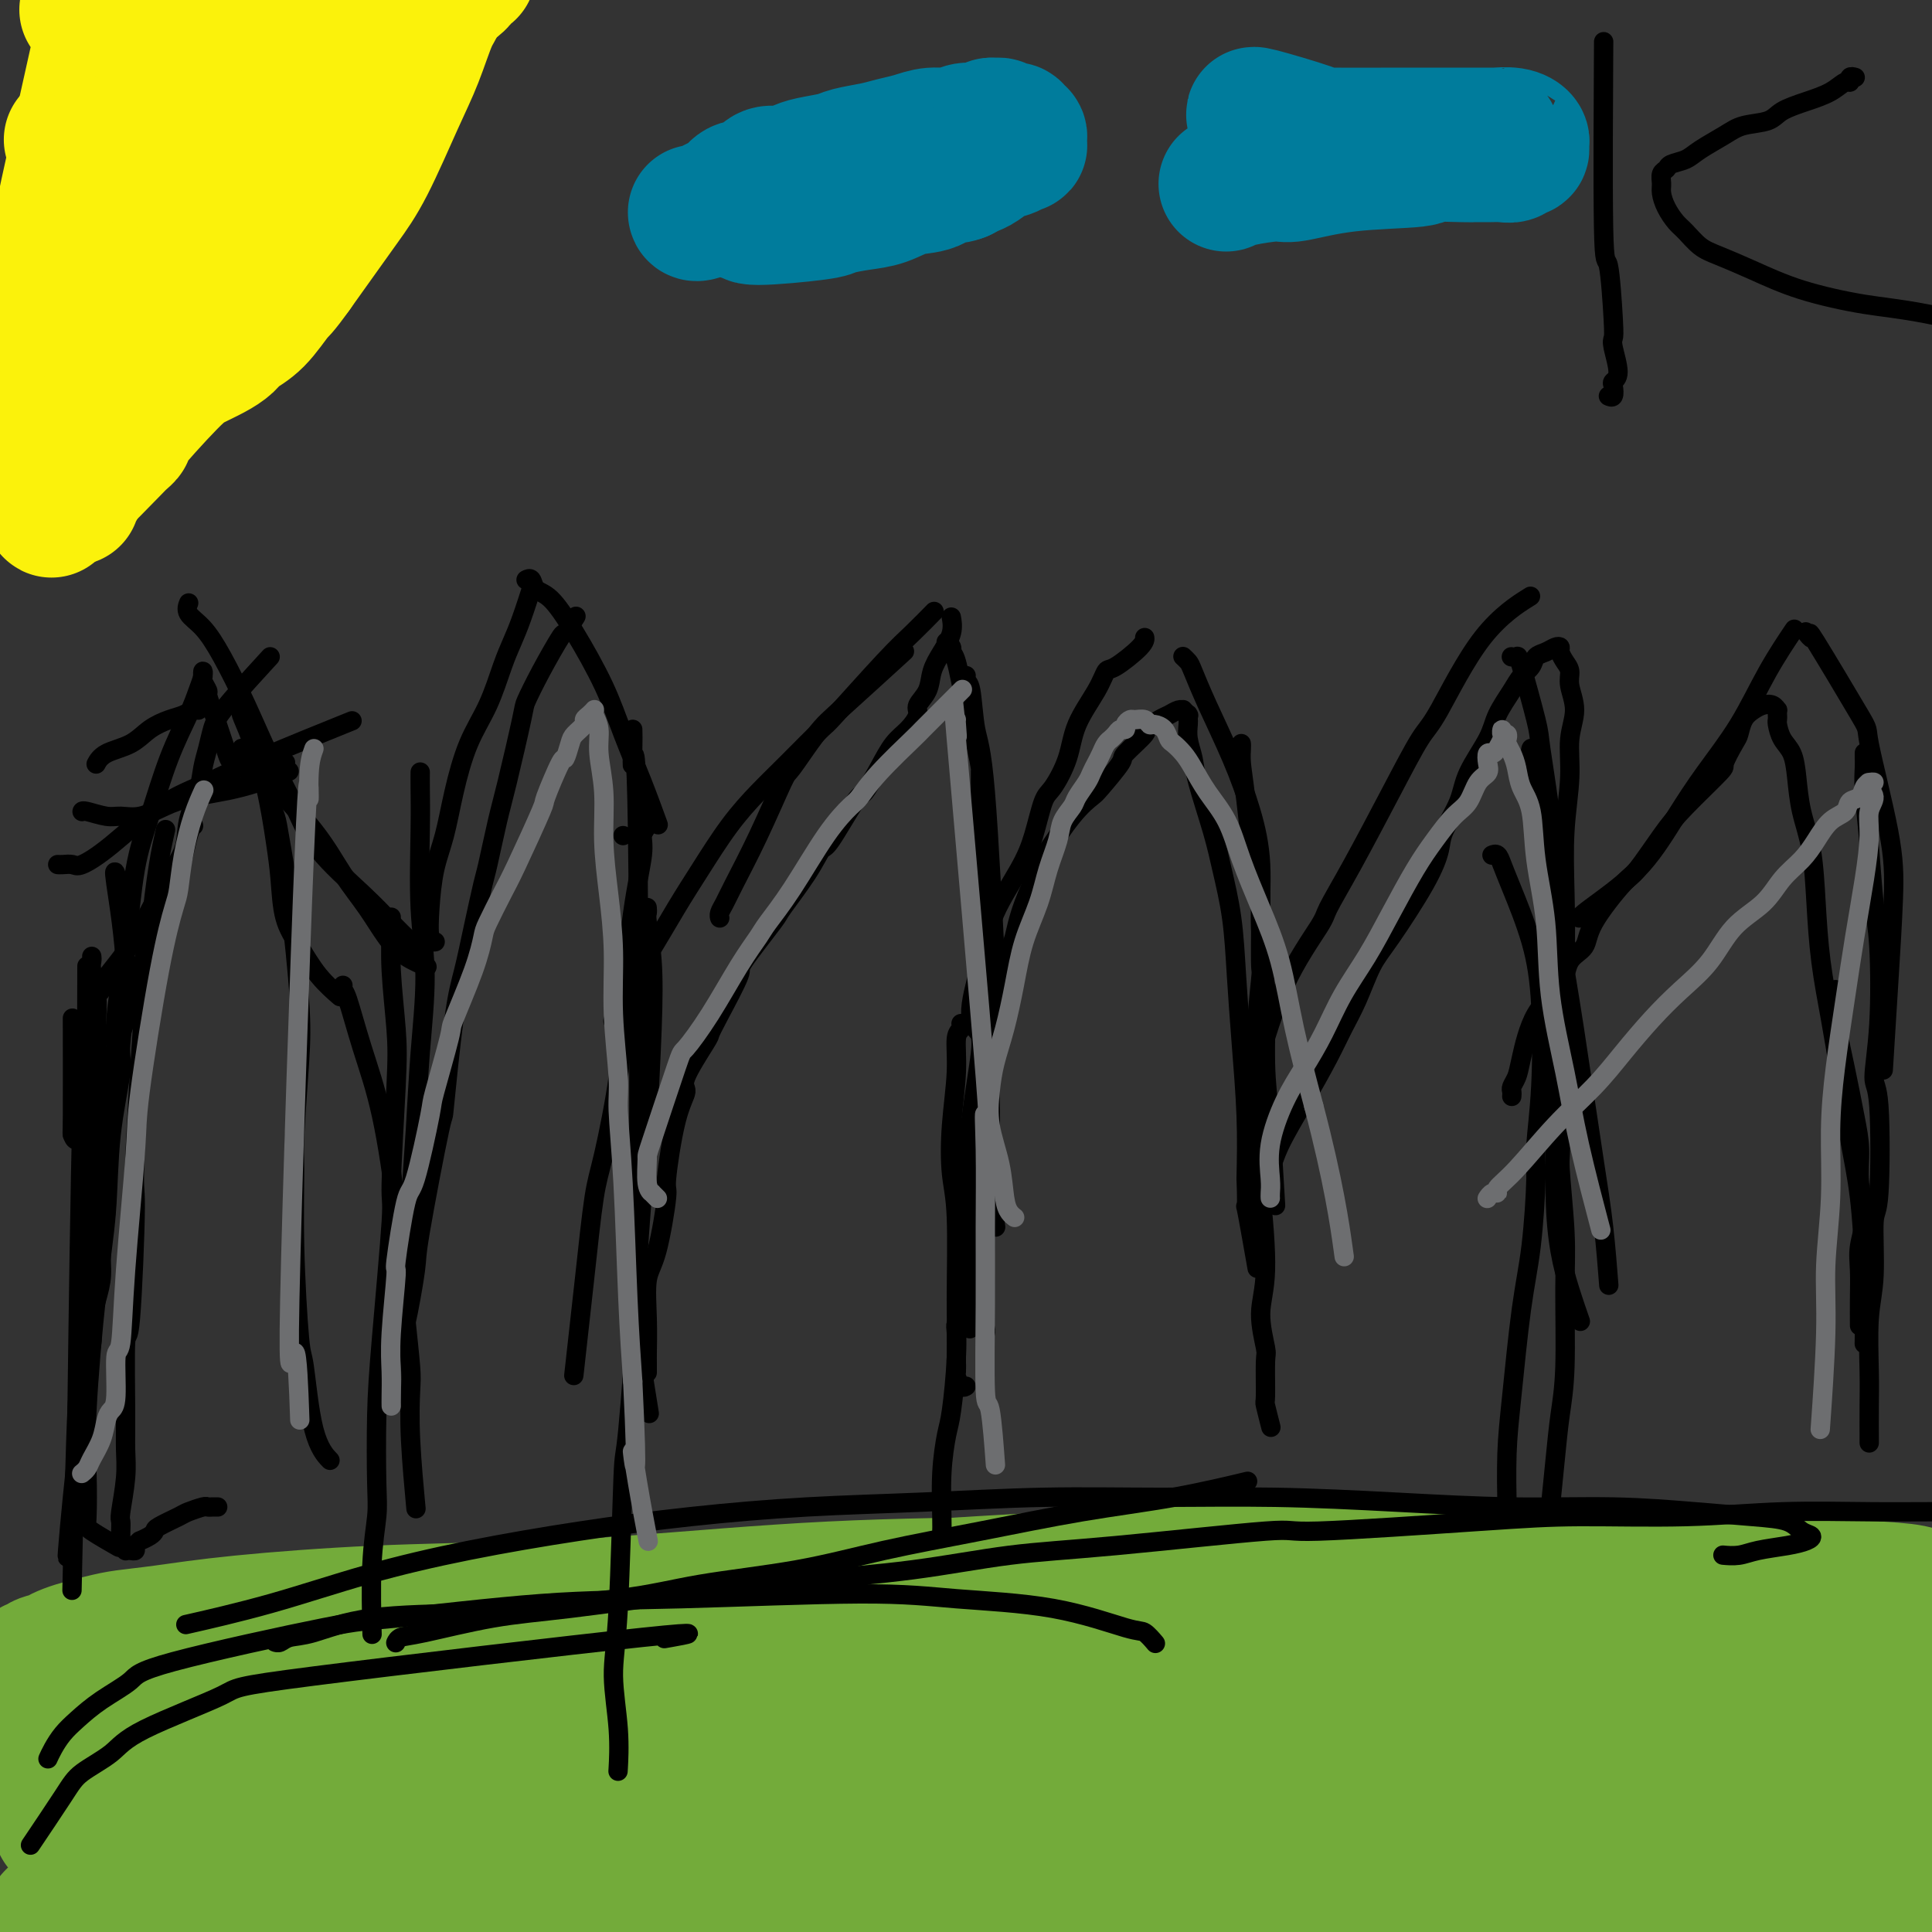 <svg viewBox='0 0 400 400' version='1.1' xmlns='http://www.w3.org/2000/svg' xmlns:xlink='http://www.w3.org/1999/xlink'><rect x="0" y="0" width="400" height="400" fill="#333333" stroke="none"/><g fill='none' stroke='#73AB3A' stroke-width='4' stroke-linecap='round' stroke-linejoin='round'><path d='M363,390c-0.269,0.064 -0.537,0.129 -1,0c-0.463,-0.129 -1.120,-0.450 -3,-1c-1.880,-0.550 -4.984,-1.328 -8,-2c-3.016,-0.672 -5.945,-1.238 -12,-2c-6.055,-0.762 -15.238,-1.720 -20,-2c-4.762,-0.280 -5.105,0.118 -8,0c-2.895,-0.118 -8.342,-0.751 -17,-1c-8.658,-0.249 -20.529,-0.115 -31,0c-10.471,0.115 -19.544,0.213 -25,0c-5.456,-0.213 -7.297,-0.735 -13,-1c-5.703,-0.265 -15.270,-0.274 -30,0c-14.730,0.274 -34.623,0.832 -44,1c-9.377,0.168 -8.238,-0.052 -13,0c-4.762,0.052 -15.424,0.378 -23,1c-7.576,0.622 -12.067,1.539 -18,2c-5.933,0.461 -13.307,0.464 -20,1c-6.693,0.536 -12.704,1.604 -15,2c-2.296,0.396 -0.876,0.121 -1,0c-0.124,-0.121 -1.792,-0.086 -2,0c-0.208,0.086 1.042,0.223 2,0c0.958,-0.223 1.622,-0.807 3,-1c1.378,-0.193 3.469,0.003 7,0c3.531,-0.003 8.503,-0.207 15,0c6.497,0.207 14.518,0.825 23,1c8.482,0.175 17.424,-0.093 28,0c10.576,0.093 22.785,0.548 33,1c10.215,0.452 18.437,0.901 34,1c15.563,0.099 38.468,-0.154 54,0c15.532,0.154 23.691,0.714 32,1c8.309,0.286 16.768,0.298 27,0c10.232,-0.298 22.236,-0.905 28,-1c5.764,-0.095 5.289,0.323 7,0c1.711,-0.323 5.607,-1.386 8,-2c2.393,-0.614 3.284,-0.779 4,-1c0.716,-0.221 1.259,-0.497 1,-1c-0.259,-0.503 -1.318,-1.234 -3,-2c-1.682,-0.766 -3.986,-1.568 -7,-2c-3.014,-0.432 -6.737,-0.494 -13,-1c-6.263,-0.506 -15.065,-1.456 -24,-2c-8.935,-0.544 -18.003,-0.682 -26,-1c-7.997,-0.318 -14.922,-0.816 -21,-1c-6.078,-0.184 -11.308,-0.052 -16,0c-4.692,0.052 -8.846,0.026 -13,0'/><path d='M242,377c-19.345,-0.726 -11.208,-0.042 -14,1c-2.792,1.042 -16.512,2.440 -22,3c-5.488,0.560 -2.744,0.280 0,0'/></g>
<g fill='none' stroke='#73AB3A' stroke-width='28' stroke-linecap='round' stroke-linejoin='round'><path d='M283,360c-0.217,0.036 -0.434,0.072 -1,0c-0.566,-0.072 -1.481,-0.251 -5,-1c-3.519,-0.749 -9.644,-2.069 -16,-3c-6.356,-0.931 -12.945,-1.475 -19,-2c-6.055,-0.525 -11.578,-1.032 -18,-1c-6.422,0.032 -13.743,0.602 -20,1c-6.257,0.398 -11.451,0.625 -21,2c-9.549,1.375 -23.453,3.898 -35,6c-11.547,2.102 -20.736,3.781 -25,5c-4.264,1.219 -3.604,1.977 -11,4c-7.396,2.023 -22.847,5.310 -33,8c-10.153,2.690 -15.008,4.782 -18,6c-2.992,1.218 -4.122,1.562 -8,3c-3.878,1.438 -10.506,3.970 -13,5c-2.494,1.030 -0.856,0.557 -1,1c-0.144,0.443 -2.071,1.801 -2,2c0.071,0.199 2.141,-0.763 3,-1c0.859,-0.237 0.507,0.249 2,0c1.493,-0.249 4.832,-1.234 10,-2c5.168,-0.766 12.167,-1.312 19,-2c6.833,-0.688 13.502,-1.518 28,-3c14.498,-1.482 36.826,-3.615 53,-5c16.174,-1.385 26.196,-2.021 38,-3c11.804,-0.979 25.391,-2.301 38,-3c12.609,-0.699 24.239,-0.776 35,-1c10.761,-0.224 20.654,-0.596 29,-1c8.346,-0.404 15.146,-0.840 21,-1c5.854,-0.160 10.761,-0.043 14,0c3.239,0.043 4.811,0.011 6,0c1.189,-0.011 1.994,-0.003 2,0c0.006,0.003 -0.788,0.001 -2,0c-1.212,-0.001 -2.844,-0.000 -5,0c-2.156,0.000 -4.838,0.000 -9,0c-4.162,-0.000 -9.804,-0.001 -13,0c-3.196,0.001 -3.944,0.003 -10,0c-6.056,-0.003 -17.418,-0.010 -30,0c-12.582,0.010 -26.384,0.036 -40,0c-13.616,-0.036 -27.047,-0.134 -39,0c-11.953,0.134 -22.427,0.500 -33,1c-10.573,0.500 -21.244,1.134 -31,2c-9.756,0.866 -18.596,1.965 -27,3c-8.404,1.035 -16.374,2.007 -23,3c-6.626,0.993 -11.910,2.009 -17,3c-5.090,0.991 -9.986,1.959 -14,3c-4.014,1.041 -7.147,2.155 -9,3c-1.853,0.845 -2.427,1.423 -3,2'/><path d='M30,394c-4.689,1.416 -3.410,0.956 -3,1c0.410,0.044 -0.047,0.594 0,1c0.047,0.406 0.600,0.670 2,1c1.400,0.330 3.649,0.727 11,1c7.351,0.273 19.805,0.423 38,0c18.195,-0.423 42.130,-1.419 54,-2c11.870,-0.581 11.674,-0.748 20,-1c8.326,-0.252 25.173,-0.590 40,-1c14.827,-0.410 27.635,-0.894 41,-1c13.365,-0.106 27.286,0.164 41,0c13.714,-0.164 27.219,-0.764 39,-1c11.781,-0.236 21.838,-0.108 30,0c8.162,0.108 14.431,0.195 19,0c4.569,-0.195 7.439,-0.673 9,-1c1.561,-0.327 1.811,-0.502 2,-1c0.189,-0.498 0.315,-1.317 -1,-2c-1.315,-0.683 -4.073,-1.229 -7,-2c-2.927,-0.771 -6.024,-1.766 -11,-3c-4.976,-1.234 -11.830,-2.707 -22,-4c-10.170,-1.293 -23.655,-2.407 -38,-3c-14.345,-0.593 -29.551,-0.664 -43,-1c-13.449,-0.336 -25.140,-0.935 -37,-1c-11.860,-0.065 -23.888,0.405 -36,1c-12.112,0.595 -24.309,1.314 -36,2c-11.691,0.686 -22.878,1.338 -33,2c-10.122,0.662 -19.180,1.333 -27,2c-7.820,0.667 -14.403,1.329 -20,2c-5.597,0.671 -10.209,1.350 -14,2c-3.791,0.650 -6.762,1.270 -9,2c-2.238,0.730 -3.743,1.569 -5,2c-1.257,0.431 -2.266,0.452 -2,1c0.266,0.548 1.808,1.621 3,2c1.192,0.379 2.036,0.063 5,1c2.964,0.937 8.050,3.127 15,5c6.950,1.873 15.764,3.430 26,5c10.236,1.570 21.895,3.153 34,4c12.105,0.847 24.657,0.959 37,1c12.343,0.041 24.477,0.011 37,0c12.523,-0.011 25.435,-0.002 37,0c11.565,0.002 21.782,-0.002 32,0c10.218,0.002 20.437,0.009 29,0c8.563,-0.009 15.471,-0.033 21,0c5.529,0.033 9.681,0.124 13,0c3.319,-0.124 5.805,-0.464 7,-1c1.195,-0.536 1.097,-1.268 1,-2'/><path d='M329,405c0.855,-0.945 -1.007,-1.807 -2,-3c-0.993,-1.193 -1.116,-2.716 -5,-4c-3.884,-1.284 -11.527,-2.330 -10,-3c1.527,-0.670 12.226,-0.963 -6,-3c-18.226,-2.037 -65.376,-5.818 -87,-7c-21.624,-1.182 -17.721,0.235 -27,1c-9.279,0.765 -31.740,0.877 -47,1c-15.260,0.123 -23.321,0.258 -37,1c-13.679,0.742 -32.978,2.093 -45,3c-12.022,0.907 -16.767,1.371 -21,2c-4.233,0.629 -7.956,1.422 -10,2c-2.044,0.578 -2.411,0.939 -3,1c-0.589,0.061 -1.400,-0.180 -2,0c-0.600,0.180 -0.988,0.780 -2,1c-1.012,0.220 -2.649,0.060 -1,0c1.649,-0.060 6.583,-0.020 8,0c1.417,0.020 -0.685,0.020 8,0c8.685,-0.020 28.157,-0.059 38,0c9.843,0.059 10.059,0.216 18,0c7.941,-0.216 23.608,-0.807 38,-1c14.392,-0.193 27.508,0.010 41,0c13.492,-0.010 27.359,-0.232 39,0c11.641,0.232 21.056,0.919 35,1c13.944,0.081 32.418,-0.444 44,-1c11.582,-0.556 16.272,-1.142 22,-2c5.728,-0.858 12.492,-1.986 17,-3c4.508,-1.014 6.758,-1.913 9,-3c2.242,-1.087 4.477,-2.363 6,-4c1.523,-1.637 2.336,-3.637 3,-5c0.664,-1.363 1.180,-2.091 1,-3c-0.180,-0.909 -1.057,-2.001 -2,-3c-0.943,-0.999 -1.952,-1.906 -4,-3c-2.048,-1.094 -5.136,-2.374 -9,-3c-3.864,-0.626 -8.502,-0.596 -14,-1c-5.498,-0.404 -11.854,-1.242 -21,-2c-9.146,-0.758 -21.083,-1.436 -34,-2c-12.917,-0.564 -26.813,-1.014 -41,-1c-14.187,0.014 -28.663,0.491 -42,1c-13.337,0.509 -25.534,1.050 -37,2c-11.466,0.950 -22.201,2.309 -33,4c-10.799,1.691 -21.662,3.713 -31,5c-9.338,1.287 -17.153,1.840 -24,3c-6.847,1.160 -12.728,2.928 -17,4c-4.272,1.072 -6.935,1.449 -9,2c-2.065,0.551 -3.533,1.275 -5,2'/><path d='M28,384c-5.548,1.522 -3.918,1.326 -4,2c-0.082,0.674 -1.877,2.217 -3,3c-1.123,0.783 -1.573,0.806 -2,1c-0.427,0.194 -0.832,0.559 -1,1c-0.168,0.441 -0.099,0.957 -1,1c-0.901,0.043 -2.771,-0.385 8,-2c10.771,-1.615 34.181,-4.415 50,-6c15.819,-1.585 24.045,-1.956 35,-3c10.955,-1.044 24.640,-2.763 38,-4c13.360,-1.237 26.396,-1.993 40,-3c13.604,-1.007 27.774,-2.267 42,-3c14.226,-0.733 28.506,-0.940 42,-1c13.494,-0.060 26.202,0.026 38,0c11.798,-0.026 22.688,-0.166 33,0c10.312,0.166 20.048,0.637 29,1c8.952,0.363 17.121,0.618 24,1c6.879,0.382 12.469,0.890 16,1c3.531,0.110 5.002,-0.180 6,0c0.998,0.180 1.522,0.829 1,1c-0.522,0.171 -2.091,-0.138 -4,0c-1.909,0.138 -4.159,0.721 -7,1c-2.841,0.279 -6.272,0.252 -10,0c-3.728,-0.252 -7.754,-0.729 -12,-1c-4.246,-0.271 -8.712,-0.335 -14,-1c-5.288,-0.665 -11.397,-1.929 -19,-3c-7.603,-1.071 -16.700,-1.948 -25,-3c-8.300,-1.052 -15.804,-2.278 -30,-3c-14.196,-0.722 -35.085,-0.941 -49,-1c-13.915,-0.059 -20.855,0.041 -30,0c-9.145,-0.041 -20.496,-0.222 -31,0c-10.504,0.222 -20.161,0.848 -30,1c-9.839,0.152 -19.861,-0.170 -29,0c-9.139,0.170 -17.396,0.831 -25,1c-7.604,0.169 -14.556,-0.155 -21,0c-6.444,0.155 -12.381,0.788 -18,1c-5.619,0.212 -10.921,0.002 -16,0c-5.079,-0.002 -9.933,0.204 -13,0c-3.067,-0.204 -4.345,-0.817 -5,-1c-0.655,-0.183 -0.687,0.066 -1,0c-0.313,-0.066 -0.907,-0.446 -1,-1c-0.093,-0.554 0.315,-1.283 3,-2c2.685,-0.717 7.646,-1.424 13,-2c5.354,-0.576 11.101,-1.022 19,-1c7.899,0.022 17.949,0.511 28,1'/><path d='M92,360c13.298,-0.051 23.043,-0.178 35,0c11.957,0.178 26.125,0.663 40,1c13.875,0.337 27.456,0.527 41,1c13.544,0.473 27.049,1.231 41,2c13.951,0.769 28.348,1.551 42,2c13.652,0.449 26.561,0.565 39,1c12.439,0.435 24.409,1.190 35,2c10.591,0.810 19.804,1.675 28,2c8.196,0.325 15.377,0.109 21,0c5.623,-0.109 9.689,-0.112 13,0c3.311,0.112 5.866,0.338 7,0c1.134,-0.338 0.845,-1.240 0,-2c-0.845,-0.760 -2.247,-1.379 -4,-2c-1.753,-0.621 -3.857,-1.243 -7,-2c-3.143,-0.757 -7.325,-1.649 -9,-2c-1.675,-0.351 -0.843,-0.159 -14,-2c-13.157,-1.841 -40.303,-5.714 -59,-8c-18.697,-2.286 -28.944,-2.987 -42,-4c-13.056,-1.013 -28.921,-2.340 -41,-3c-12.079,-0.660 -20.371,-0.653 -37,-1c-16.629,-0.347 -41.595,-1.048 -54,-1c-12.405,0.048 -12.250,0.846 -18,1c-5.750,0.154 -17.403,-0.337 -32,0c-14.597,0.337 -32.136,1.500 -40,2c-7.864,0.500 -6.053,0.337 -12,1c-5.947,0.663 -19.651,2.152 -27,3c-7.349,0.848 -8.344,1.054 -9,1c-0.656,-0.054 -0.974,-0.369 -2,0c-1.026,0.369 -2.761,1.420 -4,2c-1.239,0.580 -1.983,0.688 -3,1c-1.017,0.312 -2.307,0.827 -3,1c-0.693,0.173 -0.787,0.005 -1,0c-0.213,-0.005 -0.544,0.155 0,0c0.544,-0.155 1.963,-0.624 7,-1c5.037,-0.376 13.690,-0.659 24,-1c10.310,-0.341 22.275,-0.742 35,-1c12.725,-0.258 26.208,-0.375 40,0c13.792,0.375 27.891,1.241 42,2c14.109,0.759 28.227,1.411 42,2c13.773,0.589 27.200,1.114 41,2c13.800,0.886 27.971,2.132 41,3c13.029,0.868 24.915,1.356 36,2c11.085,0.644 21.369,1.443 30,2c8.631,0.557 15.609,0.874 21,1c5.391,0.126 9.196,0.063 13,0'/><path d='M388,367c42.580,2.036 16.029,0.126 7,-1c-9.029,-1.126 -0.536,-1.469 2,-2c2.536,-0.531 -0.885,-1.252 -3,-2c-2.115,-0.748 -2.925,-1.524 -5,-2c-2.075,-0.476 -5.414,-0.652 -9,-1c-3.586,-0.348 -7.417,-0.867 -11,-1c-3.583,-0.133 -6.917,0.122 -13,0c-6.083,-0.122 -14.914,-0.619 -22,-1c-7.086,-0.381 -12.427,-0.644 -33,-1c-20.573,-0.356 -56.380,-0.803 -78,-1c-21.620,-0.197 -29.054,-0.143 -38,0c-8.946,0.143 -19.404,0.376 -36,1c-16.596,0.624 -39.329,1.640 -50,2c-10.671,0.360 -9.278,0.064 -14,0c-4.722,-0.064 -15.559,0.105 -26,1c-10.441,0.895 -20.487,2.515 -25,3c-4.513,0.485 -3.493,-0.165 -5,0c-1.507,0.165 -5.541,1.144 -8,2c-2.459,0.856 -3.342,1.589 -4,2c-0.658,0.411 -1.091,0.501 -2,1c-0.909,0.499 -2.295,1.406 -3,2c-0.705,0.594 -0.730,0.875 -1,1c-0.270,0.125 -0.787,0.095 -1,0c-0.213,-0.095 -0.124,-0.254 0,0c0.124,0.254 0.282,0.919 1,1c0.718,0.081 1.996,-0.424 5,0c3.004,0.424 7.735,1.776 17,3c9.265,1.224 23.065,2.320 37,3c13.935,0.680 28.006,0.946 43,1c14.994,0.054 30.910,-0.102 47,0c16.090,0.102 32.353,0.462 48,1c15.647,0.538 30.676,1.255 46,2c15.324,0.745 30.941,1.518 45,2c14.059,0.482 26.558,0.674 38,1c11.442,0.326 21.825,0.787 30,1c8.175,0.213 14.142,0.177 19,0c4.858,-0.177 8.606,-0.494 11,-1c2.394,-0.506 3.433,-1.199 4,-2c0.567,-0.801 0.661,-1.709 0,-3c-0.661,-1.291 -2.076,-2.964 -4,-4c-1.924,-1.036 -4.355,-1.435 -7,-2c-2.645,-0.565 -5.503,-1.296 -9,-2c-3.497,-0.704 -7.634,-1.382 -11,-2c-3.366,-0.618 -5.962,-1.177 -16,-2c-10.038,-0.823 -27.519,-1.912 -45,-3'/><path d='M309,364c-18.259,-1.306 -27.907,-1.070 -41,-1c-13.093,0.070 -29.630,-0.027 -40,0c-10.370,0.027 -14.572,0.176 -21,0c-6.428,-0.176 -15.083,-0.677 -40,0c-24.917,0.677 -66.096,2.534 -90,4c-23.904,1.466 -30.532,2.543 -35,3c-4.468,0.457 -6.776,0.294 -10,1c-3.224,0.706 -7.364,2.281 -9,3c-1.636,0.719 -0.769,0.583 -2,1c-1.231,0.417 -4.562,1.386 -6,2c-1.438,0.614 -0.985,0.874 -1,1c-0.015,0.126 -0.498,0.117 -1,0c-0.502,-0.117 -1.021,-0.344 1,0c2.021,0.344 6.584,1.258 15,2c8.416,0.742 20.687,1.312 26,2c5.313,0.688 3.668,1.495 16,2c12.332,0.505 38.642,0.710 59,1c20.358,0.290 34.765,0.665 44,1c9.235,0.335 13.298,0.629 23,1c9.702,0.371 25.044,0.819 46,2c20.956,1.181 47.527,3.095 60,4c12.473,0.905 10.847,0.801 18,1c7.153,0.199 23.086,0.703 34,1c10.914,0.297 16.808,0.389 25,0c8.192,-0.389 18.682,-1.260 24,-2c5.318,-0.740 5.464,-1.351 6,-2c0.536,-0.649 1.463,-1.337 2,-2c0.537,-0.663 0.682,-1.302 0,-2c-0.682,-0.698 -2.193,-1.455 -3,-2c-0.807,-0.545 -0.909,-0.878 -2,-1c-1.091,-0.122 -3.172,-0.032 -6,0c-2.828,0.032 -6.403,0.008 -10,0c-3.597,-0.008 -7.214,0.002 -12,0c-4.786,-0.002 -10.739,-0.015 -17,0c-6.261,0.015 -12.828,0.058 -28,0c-15.172,-0.058 -38.949,-0.219 -56,0c-17.051,0.219 -27.375,0.817 -39,1c-11.625,0.183 -24.550,-0.049 -37,0c-12.450,0.049 -24.424,0.380 -37,1c-12.576,0.620 -25.754,1.531 -38,2c-12.246,0.469 -23.561,0.497 -35,1c-11.439,0.503 -23.003,1.482 -32,2c-8.997,0.518 -15.428,0.577 -20,1c-4.572,0.423 -7.286,1.212 -10,2'/><path d='M30,394c-22.150,1.357 -10.024,0.750 -7,1c3.024,0.250 -3.053,1.357 -6,2c-2.947,0.643 -2.765,0.823 -3,1c-0.235,0.177 -0.887,0.350 -2,0c-1.113,-0.350 -2.688,-1.225 3,-2c5.688,-0.775 18.638,-1.452 32,-2c13.362,-0.548 27.136,-0.969 36,-1c8.864,-0.031 12.816,0.329 21,0c8.184,-0.329 20.598,-1.345 40,-2c19.402,-0.655 45.791,-0.948 57,-1c11.209,-0.052 7.238,0.137 18,0c10.762,-0.137 36.256,-0.601 48,-1c11.744,-0.399 9.736,-0.733 14,-1c4.264,-0.267 14.799,-0.468 25,-2c10.201,-1.532 20.068,-4.394 27,-7c6.932,-2.606 10.930,-4.957 13,-6c2.070,-1.043 2.211,-0.780 4,-2c1.789,-1.220 5.226,-3.923 7,-6c1.774,-2.077 1.886,-3.527 2,-5c0.114,-1.473 0.231,-2.970 0,-4c-0.231,-1.030 -0.810,-1.594 -2,-2c-1.190,-0.406 -2.991,-0.655 -5,-1c-2.009,-0.345 -4.228,-0.786 -7,-1c-2.772,-0.214 -6.099,-0.201 -10,0c-3.901,0.201 -8.376,0.589 -14,1c-5.624,0.411 -12.396,0.845 -20,1c-7.604,0.155 -16.039,0.029 -26,0c-9.961,-0.029 -21.447,0.038 -33,0c-11.553,-0.038 -23.173,-0.180 -35,0c-11.827,0.180 -23.863,0.681 -36,1c-12.137,0.319 -24.377,0.457 -36,1c-11.623,0.543 -22.631,1.493 -34,2c-11.369,0.507 -23.100,0.573 -33,1c-9.900,0.427 -17.968,1.216 -24,2c-6.032,0.784 -10.029,1.561 -13,2c-2.971,0.439 -4.915,0.538 -7,1c-2.085,0.462 -4.311,1.286 -6,2c-1.689,0.714 -2.842,1.316 -4,2c-1.158,0.684 -2.320,1.448 -3,2c-0.680,0.552 -0.878,0.891 -1,1c-0.122,0.109 -0.167,-0.012 0,0c0.167,0.012 0.545,0.157 1,0c0.455,-0.157 0.987,-0.616 3,-1c2.013,-0.384 5.506,-0.692 9,-1'/><path d='M23,369c6.010,-0.324 15.036,-0.635 25,-1c9.964,-0.365 20.866,-0.785 33,-1c12.134,-0.215 25.499,-0.225 40,-1c14.501,-0.775 30.140,-2.314 42,-3c11.860,-0.686 19.943,-0.520 45,-1c25.057,-0.480 67.087,-1.606 87,-2c19.913,-0.394 17.707,-0.054 20,0c2.293,0.054 9.085,-0.176 18,0c8.915,0.176 19.953,0.758 29,1c9.047,0.242 16.102,0.145 22,0c5.898,-0.145 10.640,-0.339 15,-1c4.360,-0.661 8.339,-1.789 10,-3c1.661,-1.211 1.005,-2.505 1,-3c-0.005,-0.495 0.643,-0.193 0,-1c-0.643,-0.807 -2.576,-2.724 -5,-4c-2.424,-1.276 -5.339,-1.911 -7,-2c-1.661,-0.089 -2.068,0.368 -4,0c-1.932,-0.368 -5.390,-1.560 -9,-2c-3.610,-0.440 -7.372,-0.129 -11,0c-3.628,0.129 -7.121,0.076 -12,0c-4.879,-0.076 -11.143,-0.175 -16,0c-4.857,0.175 -8.307,0.623 -21,1c-12.693,0.377 -34.629,0.682 -44,1c-9.371,0.318 -6.177,0.648 -17,1c-10.823,0.352 -35.664,0.727 -52,1c-16.336,0.273 -24.168,0.443 -34,1c-9.832,0.557 -21.664,1.500 -33,2c-11.336,0.500 -22.178,0.556 -33,1c-10.822,0.444 -21.626,1.274 -32,2c-10.374,0.726 -20.319,1.346 -28,2c-7.681,0.654 -13.097,1.341 -17,2c-3.903,0.659 -6.292,1.291 -9,2c-2.708,0.709 -5.735,1.496 -8,2c-2.265,0.504 -3.767,0.724 -5,1c-1.233,0.276 -2.195,0.607 -3,1c-0.805,0.393 -1.452,0.849 -2,1c-0.548,0.151 -0.997,-0.004 -1,0c-0.003,0.004 0.441,0.166 1,0c0.559,-0.166 1.232,-0.659 2,-1c0.768,-0.341 1.629,-0.528 5,-1c3.371,-0.472 9.251,-1.228 18,-2c8.749,-0.772 20.366,-1.560 32,-2c11.634,-0.440 23.283,-0.530 36,-1c12.717,-0.470 26.501,-1.319 39,-2c12.499,-0.681 23.714,-1.195 40,-2c16.286,-0.805 37.643,-1.903 59,-3'/><path d='M239,352c48.128,-2.571 52.449,-1.997 56,-2c3.551,-0.003 6.332,-0.582 17,-1c10.668,-0.418 29.224,-0.675 40,-1c10.776,-0.325 13.773,-0.717 20,-1c6.227,-0.283 15.683,-0.457 20,-1c4.317,-0.543 3.493,-1.455 3,-2c-0.493,-0.545 -0.655,-0.724 -1,-1c-0.345,-0.276 -0.872,-0.649 -2,-1c-1.128,-0.351 -2.857,-0.682 -6,-1c-3.143,-0.318 -7.701,-0.625 -14,-1c-6.299,-0.375 -14.341,-0.817 -21,-1c-6.659,-0.183 -11.937,-0.105 -20,0c-8.063,0.105 -18.913,0.237 -30,0c-11.087,-0.237 -22.411,-0.845 -34,-1c-11.589,-0.155 -23.442,0.141 -35,0c-11.558,-0.141 -22.821,-0.718 -34,-1c-11.179,-0.282 -22.276,-0.268 -33,0c-10.724,0.268 -21.076,0.792 -31,1c-9.924,0.208 -19.418,0.101 -29,0c-9.582,-0.101 -19.250,-0.197 -28,0c-8.750,0.197 -16.582,0.686 -23,1c-6.418,0.314 -11.424,0.454 -15,1c-3.576,0.546 -5.724,1.498 -8,2c-2.276,0.502 -4.680,0.555 -7,1c-2.320,0.445 -4.555,1.282 -6,2c-1.445,0.718 -2.101,1.319 -3,2c-0.899,0.681 -2.040,1.444 -3,2c-0.960,0.556 -1.738,0.905 -2,1c-0.262,0.095 -0.009,-0.065 0,0c0.009,0.065 -0.225,0.353 0,0c0.225,-0.353 0.909,-1.347 2,-2c1.091,-0.653 2.590,-0.964 5,-2c2.410,-1.036 5.731,-2.796 12,-4c6.269,-1.204 15.487,-1.853 26,-3c10.513,-1.147 22.321,-2.792 35,-4c12.679,-1.208 26.227,-1.979 40,-3c13.773,-1.021 27.770,-2.294 42,-3c14.230,-0.706 28.693,-0.847 43,-1c14.307,-0.153 28.458,-0.317 42,0c13.542,0.317 26.475,1.116 39,2c12.525,0.884 24.641,1.853 35,3c10.359,1.147 18.960,2.470 28,4c9.040,1.530 18.520,3.265 28,5'/><path d='M387,342c17.084,2.295 14.295,2.034 14,2c-0.295,-0.034 1.906,0.161 3,0c1.094,-0.161 1.083,-0.677 1,-1c-0.083,-0.323 -0.236,-0.453 -1,-1c-0.764,-0.547 -2.137,-1.511 -4,-2c-1.863,-0.489 -4.216,-0.502 -7,-1c-2.784,-0.498 -5.998,-1.479 -9,-2c-3.002,-0.521 -5.790,-0.582 -9,-1c-3.210,-0.418 -6.841,-1.195 -12,-2c-5.159,-0.805 -11.847,-1.639 -15,-2c-3.153,-0.361 -2.771,-0.249 -19,-1c-16.229,-0.751 -49.068,-2.366 -64,-3c-14.932,-0.634 -11.958,-0.287 -15,0c-3.042,0.287 -12.099,0.513 -29,1c-16.901,0.487 -41.645,1.233 -62,2c-20.355,0.767 -36.321,1.554 -49,2c-12.679,0.446 -22.072,0.553 -32,1c-9.928,0.447 -20.392,1.236 -28,2c-7.608,0.764 -12.359,1.504 -16,2c-3.641,0.496 -6.173,0.749 -8,1c-1.827,0.251 -2.948,0.502 -5,1c-2.052,0.498 -5.035,1.245 -7,2c-1.965,0.755 -2.911,1.520 -4,2c-1.089,0.480 -2.320,0.676 -3,1c-0.680,0.324 -0.809,0.777 -1,1c-0.191,0.223 -0.446,0.216 0,0c0.446,-0.216 1.591,-0.641 2,-1c0.409,-0.359 0.082,-0.654 1,-1c0.918,-0.346 3.081,-0.745 6,-1c2.919,-0.255 6.593,-0.366 12,0c5.407,0.366 12.546,1.208 20,2c7.454,0.792 15.224,1.534 24,2c8.776,0.466 18.559,0.657 29,1c10.441,0.343 21.540,0.838 33,1c11.460,0.162 23.280,-0.009 36,0c12.720,0.009 26.340,0.200 40,0c13.660,-0.200 27.362,-0.790 41,-1c13.638,-0.210 27.214,-0.042 40,0c12.786,0.042 24.782,-0.044 36,0c11.218,0.044 21.656,0.218 32,0c10.344,-0.218 20.593,-0.828 26,-1c5.407,-0.172 5.974,0.094 10,0c4.026,-0.094 11.513,-0.547 19,-1'/><path d='M413,346c46.264,-0.638 21.923,-0.734 15,-1c-6.923,-0.266 3.571,-0.702 8,-1c4.429,-0.298 2.792,-0.458 3,-1c0.208,-0.542 2.262,-1.465 3,-2c0.738,-0.535 0.162,-0.683 -1,-1c-1.162,-0.317 -2.908,-0.803 -5,-1c-2.092,-0.197 -4.529,-0.106 -7,0c-2.471,0.106 -4.978,0.225 -9,0c-4.022,-0.225 -9.561,-0.795 -11,-1c-1.439,-0.205 1.222,-0.045 -15,0c-16.222,0.045 -51.326,-0.026 -66,0c-14.674,0.026 -8.916,0.150 -17,0c-8.084,-0.150 -30.009,-0.573 -50,-1c-19.991,-0.427 -38.047,-0.857 -52,-1c-13.953,-0.143 -23.802,0.001 -33,0c-9.198,-0.001 -17.746,-0.148 -31,0c-13.254,0.148 -31.214,0.591 -45,1c-13.786,0.409 -23.399,0.786 -29,1c-5.601,0.214 -7.190,0.266 -14,1c-6.810,0.734 -18.843,2.150 -25,3c-6.157,0.850 -6.440,1.133 -8,2c-1.560,0.867 -4.396,2.317 -6,3c-1.604,0.683 -1.975,0.599 -3,1c-1.025,0.401 -2.704,1.286 -4,2c-1.296,0.714 -2.210,1.258 -3,2c-0.790,0.742 -1.457,1.682 -2,2c-0.543,0.318 -0.962,0.016 -1,0c-0.038,-0.016 0.306,0.256 1,0c0.694,-0.256 1.738,-1.039 4,-2c2.262,-0.961 5.741,-2.100 11,-3c5.259,-0.900 12.299,-1.561 20,-2c7.701,-0.439 16.063,-0.654 25,-1c8.937,-0.346 18.447,-0.822 28,-1c9.553,-0.178 19.148,-0.059 29,0c9.852,0.059 19.963,0.057 30,0c10.037,-0.057 20.002,-0.170 30,0c9.998,0.170 20.031,0.624 30,1c9.969,0.376 19.876,0.675 29,1c9.124,0.325 17.466,0.675 26,1c8.534,0.325 17.259,0.626 25,1c7.741,0.374 14.497,0.821 21,1c6.503,0.179 12.751,0.089 19,0'/><path d='M333,350c40.080,0.821 20.779,0.374 17,0c-3.779,-0.374 7.964,-0.674 15,-1c7.036,-0.326 9.367,-0.678 12,-1c2.633,-0.322 5.570,-0.613 10,-2c4.430,-1.387 10.352,-3.870 13,-5c2.648,-1.130 2.022,-0.907 2,-1c-0.022,-0.093 0.562,-0.501 1,-1c0.438,-0.499 0.732,-1.089 1,-2c0.268,-0.911 0.511,-2.142 0,-3c-0.511,-0.858 -1.777,-1.343 -3,-2c-1.223,-0.657 -2.405,-1.485 -4,-2c-1.595,-0.515 -3.604,-0.716 -8,-1c-4.396,-0.284 -11.179,-0.649 -15,-1c-3.821,-0.351 -4.680,-0.687 -7,-1c-2.320,-0.313 -6.101,-0.603 -15,-1c-8.899,-0.397 -22.917,-0.902 -30,-1c-7.083,-0.098 -7.232,0.211 -11,0c-3.768,-0.211 -11.157,-0.940 -23,-1c-11.843,-0.060 -28.141,0.550 -36,1c-7.859,0.450 -7.280,0.738 -11,1c-3.720,0.262 -11.739,0.496 -22,1c-10.261,0.504 -22.766,1.278 -32,2c-9.234,0.722 -15.199,1.391 -22,2c-6.801,0.609 -14.440,1.159 -23,2c-8.560,0.841 -18.041,1.974 -27,3c-8.959,1.026 -17.396,1.947 -26,3c-8.604,1.053 -17.375,2.240 -26,3c-8.625,0.760 -17.104,1.092 -23,2c-5.896,0.908 -9.208,2.390 -12,3c-2.792,0.610 -5.065,0.348 -7,1c-1.935,0.652 -3.531,2.217 -5,3c-1.469,0.783 -2.811,0.785 -4,1c-1.189,0.215 -2.226,0.644 -3,1c-0.774,0.356 -1.284,0.638 -2,1c-0.716,0.362 -1.637,0.802 -2,1c-0.363,0.198 -0.169,0.154 0,0c0.169,-0.154 0.311,-0.417 1,-1c0.689,-0.583 1.925,-1.487 3,-2c1.075,-0.513 1.991,-0.635 3,-1c1.009,-0.365 2.112,-0.973 5,-2c2.888,-1.027 7.561,-2.474 14,-3c6.439,-0.526 14.643,-0.131 23,0c8.357,0.131 16.865,-0.003 26,0c9.135,0.003 18.896,0.144 29,0c10.104,-0.144 20.552,-0.572 31,-1'/><path d='M140,345c22.231,-0.334 23.307,-0.670 32,-1c8.693,-0.330 25.003,-0.655 33,-1c7.997,-0.345 7.683,-0.712 16,-1c8.317,-0.288 25.266,-0.498 45,-1c19.734,-0.502 42.254,-1.296 58,-2c15.746,-0.704 24.719,-1.317 32,-2c7.281,-0.683 12.869,-1.436 16,-2c3.131,-0.564 3.803,-0.940 6,-1c2.197,-0.060 5.918,0.194 9,0c3.082,-0.194 5.524,-0.837 8,-1c2.476,-0.163 4.986,0.152 7,0c2.014,-0.152 3.531,-0.773 5,-1c1.469,-0.227 2.890,-0.061 4,0c1.110,0.061 1.908,0.016 2,0c0.092,-0.016 -0.522,-0.004 -1,0c-0.478,0.004 -0.819,0.000 -2,0c-1.181,-0.000 -3.201,0.004 -5,0c-1.799,-0.004 -3.375,-0.015 -6,0c-2.625,0.015 -6.298,0.056 -10,0c-3.702,-0.056 -7.433,-0.207 -12,0c-4.567,0.207 -9.972,0.773 -16,1c-6.028,0.227 -12.681,0.114 -21,0c-8.319,-0.114 -18.303,-0.228 -29,0c-10.697,0.228 -22.105,0.800 -34,1c-11.895,0.200 -24.276,0.028 -36,0c-11.724,-0.028 -22.793,0.086 -34,0c-11.207,-0.086 -22.554,-0.374 -33,0c-10.446,0.374 -19.992,1.410 -30,2c-10.008,0.590 -20.478,0.736 -30,1c-9.522,0.264 -18.095,0.647 -27,1c-8.905,0.353 -18.143,0.676 -26,1c-7.857,0.324 -14.333,0.649 -19,1c-4.667,0.351 -7.524,0.729 -10,1c-2.476,0.271 -4.570,0.437 -7,1c-2.430,0.563 -5.194,1.524 -7,2c-1.806,0.476 -2.652,0.468 -4,1c-1.348,0.532 -3.196,1.604 -4,2c-0.804,0.396 -0.563,0.117 -1,0c-0.437,-0.117 -1.552,-0.073 -2,0c-0.448,0.073 -0.228,0.174 0,0c0.228,-0.174 0.463,-0.624 1,-1c0.537,-0.376 1.375,-0.678 2,-1c0.625,-0.322 1.036,-0.663 2,-1c0.964,-0.337 2.482,-0.668 4,-1'/><path d='M16,343c6.195,-1.137 17.184,-1.979 26,-2c8.816,-0.021 15.460,0.779 23,1c7.540,0.221 15.978,-0.138 26,0c10.022,0.138 21.629,0.772 30,1c8.371,0.228 13.507,0.048 33,0c19.493,-0.048 53.342,0.035 69,0c15.658,-0.035 13.124,-0.188 15,0c1.876,0.188 8.163,0.718 15,1c6.837,0.282 14.223,0.317 27,1c12.777,0.683 30.944,2.016 43,3c12.056,0.984 18.001,1.621 21,2c2.999,0.379 3.051,0.501 5,1c1.949,0.499 5.796,1.374 9,2c3.204,0.626 5.766,1.003 10,2c4.234,0.997 10.140,2.615 16,4c5.860,1.385 11.674,2.539 14,3c2.326,0.461 1.163,0.231 0,0'/></g>
<g fill='none' stroke='#000000' stroke-width='4' stroke-linecap='round' stroke-linejoin='round'><path d='M12,179c0.016,0.001 0.032,0.003 0,0c-0.032,-0.003 -0.113,-0.009 0,0c0.113,0.009 0.420,0.033 1,0c0.580,-0.033 1.433,-0.122 2,0c0.567,0.122 0.849,0.455 2,0c1.151,-0.455 3.173,-1.699 6,-4c2.827,-2.301 6.459,-5.658 10,-8c3.541,-2.342 6.990,-3.669 10,-5c3.010,-1.331 5.580,-2.666 11,-5c5.420,-2.334 13.692,-5.667 17,-7c3.308,-1.333 1.654,-0.667 0,0'/><path d='M17,168c-0.000,0.000 -0.000,0.000 0,0c0.000,-0.000 0.000,-0.000 0,0c-0.000,0.000 -0.000,0.000 0,0c0.000,-0.000 0.000,-0.001 0,0c-0.000,0.001 -0.001,0.004 0,0c0.001,-0.004 0.005,-0.016 0,0c-0.005,0.016 -0.018,0.058 0,0c0.018,-0.058 0.069,-0.218 1,0c0.931,0.218 2.744,0.812 4,1c1.256,0.188 1.955,-0.031 3,0c1.045,0.031 2.435,0.313 4,0c1.565,-0.313 3.303,-1.219 5,-2c1.697,-0.781 3.352,-1.436 6,-2c2.648,-0.564 6.290,-1.036 10,-2c3.710,-0.964 7.489,-2.418 9,-3c1.511,-0.582 0.756,-0.291 0,0'/><path d='M87,160c-0.001,0.047 -0.001,0.093 0,0c0.001,-0.093 0.005,-0.326 0,0c-0.005,0.326 -0.018,1.210 0,3c0.018,1.790 0.069,4.487 0,9c-0.069,4.513 -0.257,10.844 0,16c0.257,5.156 0.959,9.138 1,14c0.041,4.862 -0.577,10.604 -1,16c-0.423,5.396 -0.649,10.446 -1,16c-0.351,5.554 -0.825,11.611 -1,17c-0.175,5.389 -0.050,10.111 0,12c0.050,1.889 0.025,0.944 0,0'/><path d='M81,190c0.002,-0.095 0.004,-0.191 0,0c-0.004,0.191 -0.014,0.668 0,1c0.014,0.332 0.052,0.518 0,2c-0.052,1.482 -0.194,4.258 0,8c0.194,3.742 0.725,8.450 1,12c0.275,3.550 0.294,5.943 0,12c-0.294,6.057 -0.902,15.778 -1,20c-0.098,4.222 0.315,2.943 0,8c-0.315,5.057 -1.356,16.448 -2,24c-0.644,7.552 -0.891,11.266 -1,16c-0.109,4.734 -0.082,10.490 0,14c0.082,3.510 0.218,4.776 0,7c-0.218,2.224 -0.789,5.406 -1,10c-0.211,4.594 -0.060,10.598 0,13c0.060,2.402 0.030,1.201 0,0'/><path d='M90,195c0.001,-0.000 0.001,-0.000 0,0c-0.001,0.000 -0.004,0.001 0,0c0.004,-0.001 0.015,-0.002 0,0c-0.015,0.002 -0.054,0.008 0,0c0.054,-0.008 0.203,-0.028 0,0c-0.203,0.028 -0.757,0.105 -1,-1c-0.243,-1.105 -0.176,-3.392 0,-6c0.176,-2.608 0.462,-5.538 1,-8c0.538,-2.462 1.327,-4.458 2,-7c0.673,-2.542 1.230,-5.631 2,-9c0.770,-3.369 1.753,-7.017 3,-10c1.247,-2.983 2.758,-5.301 4,-8c1.242,-2.699 2.214,-5.778 3,-8c0.786,-2.222 1.386,-3.585 2,-5c0.614,-1.415 1.242,-2.881 2,-5c0.758,-2.119 1.645,-4.891 2,-6c0.355,-1.109 0.177,-0.554 0,0'/><path d='M109,120c-0.007,0.004 -0.014,0.008 0,0c0.014,-0.008 0.050,-0.027 0,0c-0.050,0.027 -0.186,0.102 0,0c0.186,-0.102 0.692,-0.379 1,0c0.308,0.379 0.416,1.416 1,2c0.584,0.584 1.643,0.715 3,2c1.357,1.285 3.012,3.726 5,7c1.988,3.274 4.309,7.383 6,11c1.691,3.617 2.752,6.743 4,10c1.248,3.257 2.682,6.646 4,10c1.318,3.354 2.519,6.673 3,8c0.481,1.327 0.240,0.664 0,0'/><path d='M149,190c-0.000,-0.001 -0.001,-0.003 0,0c0.001,0.003 0.003,0.009 0,0c-0.003,-0.009 -0.011,-0.035 0,0c0.011,0.035 0.041,0.130 0,0c-0.041,-0.130 -0.155,-0.484 0,-1c0.155,-0.516 0.577,-1.194 1,-2c0.423,-0.806 0.847,-1.742 2,-4c1.153,-2.258 3.035,-5.840 5,-10c1.965,-4.160 4.014,-8.899 5,-11c0.986,-2.101 0.911,-1.563 2,-3c1.089,-1.437 3.344,-4.849 5,-7c1.656,-2.151 2.715,-3.041 6,-6c3.285,-2.959 8.796,-7.988 11,-10c2.204,-2.012 1.102,-1.006 0,0'/><path d='M129,173c0.000,0.000 0.000,0.000 0,0c0.000,0.000 0.000,0.000 0,0c0.000,0.000 0.000,0.000 0,0c-0.000,0.000 0.000,0.000 0,0c0.000,0.000 0.000,0.000 0,0c0.000,0.000 0.000,0.000 0,0c0.000,0.000 0.000,0.000 0,0c0.000,0.000 0.000,0.000 0,0c0.000,0.000 0.000,0.000 0,0c0.000,0.000 0.000,0.000 0,0c0.000,0.000 0.000,0.000 0,0'/><path d='M134,170c0.009,0.018 0.018,0.037 0,0c-0.018,-0.037 -0.063,-0.129 0,0c0.063,0.129 0.234,0.481 0,1c-0.234,0.519 -0.873,1.206 -1,2c-0.127,0.794 0.258,1.696 0,4c-0.258,2.304 -1.157,6.011 -2,12c-0.843,5.989 -1.629,14.260 -2,20c-0.371,5.740 -0.327,8.949 -1,14c-0.673,5.051 -2.061,11.945 -3,16c-0.939,4.055 -1.427,5.273 -2,9c-0.573,3.727 -1.231,9.965 -2,17c-0.769,7.035 -1.648,14.867 -2,18c-0.352,3.133 -0.176,1.566 0,0'/><path d='M134,188c-0.008,-0.097 -0.015,-0.194 0,0c0.015,0.194 0.054,0.681 0,1c-0.054,0.319 -0.199,0.472 0,2c0.199,1.528 0.743,4.430 1,8c0.257,3.570 0.228,7.807 0,14c-0.228,6.193 -0.656,14.342 -1,20c-0.344,5.658 -0.603,8.824 -1,14c-0.397,5.176 -0.932,12.363 -1,15c-0.068,2.637 0.331,0.724 0,7c-0.331,6.276 -1.391,20.741 -2,27c-0.609,6.259 -0.766,4.312 -1,10c-0.234,5.688 -0.546,19.010 -1,27c-0.454,7.990 -1.049,10.647 -1,14c0.049,3.353 0.744,7.403 1,11c0.256,3.597 0.073,6.742 0,8c-0.073,1.258 -0.037,0.629 0,0'/><path d='M127,211c0.000,-0.001 0.000,-0.001 0,0c-0.000,0.001 -0.001,0.004 0,0c0.001,-0.004 0.004,-0.014 0,0c-0.004,0.014 -0.015,0.052 0,0c0.015,-0.052 0.058,-0.196 0,0c-0.058,0.196 -0.215,0.731 0,0c0.215,-0.731 0.804,-2.728 2,-5c1.196,-2.272 3.001,-4.820 5,-8c1.999,-3.180 4.194,-6.994 6,-10c1.806,-3.006 3.224,-5.206 5,-8c1.776,-2.794 3.911,-6.182 6,-9c2.089,-2.818 4.134,-5.065 6,-7c1.866,-1.935 3.555,-3.559 6,-6c2.445,-2.441 5.647,-5.698 7,-7c1.353,-1.302 0.857,-0.647 3,-3c2.143,-2.353 6.925,-7.713 10,-11c3.075,-3.287 4.443,-4.500 6,-6c1.557,-1.500 3.302,-3.286 4,-4c0.698,-0.714 0.349,-0.357 0,0'/><path d='M196,133c0.032,0.023 0.064,0.046 0,0c-0.064,-0.046 -0.222,-0.160 0,0c0.222,0.160 0.826,0.596 1,1c0.174,0.404 -0.083,0.777 0,1c0.083,0.223 0.505,0.297 1,2c0.495,1.703 1.061,5.037 2,9c0.939,3.963 2.251,8.555 3,13c0.749,4.445 0.937,8.742 1,13c0.063,4.258 0.002,8.478 0,13c-0.002,4.522 0.056,9.346 0,14c-0.056,4.654 -0.225,9.136 0,14c0.225,4.864 0.844,10.108 1,15c0.156,4.892 -0.150,9.433 0,14c0.150,4.567 0.757,9.162 1,11c0.243,1.838 0.121,0.919 0,0'/><path d='M203,160c0.000,0.033 0.000,0.066 0,0c-0.000,-0.066 -0.001,-0.232 0,0c0.001,0.232 0.004,0.862 0,1c-0.004,0.138 -0.014,-0.217 0,3c0.014,3.217 0.052,10.004 0,13c-0.052,2.996 -0.194,2.200 0,5c0.194,2.800 0.725,9.196 1,13c0.275,3.804 0.295,5.015 0,8c-0.295,2.985 -0.906,7.743 -1,10c-0.094,2.257 0.329,2.013 0,5c-0.329,2.987 -1.409,9.203 -2,14c-0.591,4.797 -0.693,8.173 -1,10c-0.307,1.827 -0.818,2.104 -1,4c-0.182,1.896 -0.035,5.411 0,8c0.035,2.589 -0.043,4.253 0,7c0.043,2.747 0.208,6.576 0,9c-0.208,2.424 -0.788,3.441 -1,4c-0.212,0.559 -0.058,0.659 0,2c0.058,1.341 0.018,3.922 0,5c-0.018,1.078 -0.015,0.653 0,1c0.015,0.347 0.043,1.466 0,2c-0.043,0.534 -0.156,0.483 0,1c0.156,0.517 0.580,1.601 1,2c0.420,0.399 0.834,0.114 1,0c0.166,-0.114 0.083,-0.057 0,0'/><path d='M199,212c0.009,0.024 0.017,0.049 0,0c-0.017,-0.049 -0.061,-0.170 0,0c0.061,0.170 0.225,0.631 0,1c-0.225,0.369 -0.841,0.647 -1,2c-0.159,1.353 0.139,3.783 0,7c-0.139,3.217 -0.716,7.222 -1,11c-0.284,3.778 -0.275,7.330 0,10c0.275,2.670 0.817,4.458 1,9c0.183,4.542 0.007,11.838 0,17c-0.007,5.162 0.156,8.191 0,12c-0.156,3.809 -0.630,8.397 -1,11c-0.370,2.603 -0.635,3.220 -1,5c-0.365,1.780 -0.830,4.725 -1,8c-0.170,3.275 -0.046,6.882 0,9c0.046,2.118 0.013,2.748 0,3c-0.013,0.252 -0.007,0.126 0,0'/><path d='M205,215c-0.032,0.009 -0.064,0.018 0,0c0.064,-0.018 0.223,-0.062 0,0c-0.223,0.062 -0.829,0.229 -1,0c-0.171,-0.229 0.092,-0.853 0,-1c-0.092,-0.147 -0.540,0.182 -1,0c-0.460,-0.182 -0.933,-0.874 -1,-1c-0.067,-0.126 0.272,0.315 0,0c-0.272,-0.315 -1.157,-1.388 -1,-4c0.157,-2.612 1.354,-6.765 2,-9c0.646,-2.235 0.740,-2.553 1,-4c0.260,-1.447 0.687,-4.023 2,-7c1.313,-2.977 3.511,-6.356 5,-9c1.489,-2.644 2.270,-4.553 3,-7c0.730,-2.447 1.410,-5.431 2,-7c0.590,-1.569 1.089,-1.724 2,-3c0.911,-1.276 2.233,-3.673 3,-6c0.767,-2.327 0.980,-4.584 2,-7c1.020,-2.416 2.848,-4.991 4,-7c1.152,-2.009 1.629,-3.453 2,-4c0.371,-0.547 0.635,-0.198 2,-1c1.365,-0.802 3.829,-2.754 5,-4c1.171,-1.246 1.049,-1.784 1,-2c-0.049,-0.216 -0.024,-0.108 0,0'/><path d='M245,136c0.002,0.002 0.004,0.003 0,0c-0.004,-0.003 -0.013,-0.012 0,0c0.013,0.012 0.049,0.045 0,0c-0.049,-0.045 -0.184,-0.169 0,0c0.184,0.169 0.685,0.631 1,1c0.315,0.369 0.442,0.644 1,2c0.558,1.356 1.546,3.793 3,7c1.454,3.207 3.374,7.186 5,11c1.626,3.814 2.957,7.465 4,11c1.043,3.535 1.799,6.956 2,11c0.201,4.044 -0.153,8.711 0,13c0.153,4.289 0.812,8.199 1,13c0.188,4.801 -0.094,10.493 0,15c0.094,4.507 0.564,7.829 1,13c0.436,5.171 0.839,12.192 1,15c0.161,2.808 0.081,1.404 0,0'/><path d='M257,154c0.001,0.014 0.002,0.028 0,0c-0.002,-0.028 -0.008,-0.099 0,0c0.008,0.099 0.030,0.367 0,1c-0.030,0.633 -0.114,1.629 0,3c0.114,1.371 0.424,3.115 1,8c0.576,4.885 1.417,12.911 2,16c0.583,3.089 0.907,1.243 1,4c0.093,2.757 -0.046,10.119 0,13c0.046,2.881 0.278,1.283 0,4c-0.278,2.717 -1.064,9.751 -1,15c0.064,5.249 0.979,8.715 1,11c0.021,2.285 -0.852,3.390 -1,6c-0.148,2.610 0.430,6.724 1,12c0.570,5.276 1.134,11.712 1,16c-0.134,4.288 -0.965,6.427 -1,9c-0.035,2.573 0.726,5.580 1,7c0.274,1.420 0.060,1.253 0,3c-0.060,1.747 0.036,5.406 0,7c-0.036,1.594 -0.202,1.121 0,2c0.202,0.879 0.772,3.108 1,4c0.228,0.892 0.114,0.446 0,0'/><path d='M261,221c-0.002,0.001 -0.004,0.001 0,0c0.004,-0.001 0.015,-0.005 0,0c-0.015,0.005 -0.056,0.019 0,0c0.056,-0.019 0.209,-0.071 0,0c-0.209,0.071 -0.781,0.264 -1,0c-0.219,-0.264 -0.086,-0.987 0,-1c0.086,-0.013 0.126,0.683 1,-2c0.874,-2.683 2.581,-8.743 5,-14c2.419,-5.257 5.551,-9.709 7,-12c1.449,-2.291 1.216,-2.420 2,-4c0.784,-1.580 2.585,-4.612 5,-9c2.415,-4.388 5.444,-10.133 8,-15c2.556,-4.867 4.641,-8.857 6,-11c1.359,-2.143 1.993,-2.440 4,-6c2.007,-3.560 5.386,-10.381 9,-15c3.614,-4.619 7.461,-7.034 9,-8c1.539,-0.966 0.769,-0.483 0,0'/><path d='M313,136c-0.008,-0.002 -0.015,-0.003 0,0c0.015,0.003 0.053,0.011 0,0c-0.053,-0.011 -0.198,-0.041 0,0c0.198,0.041 0.739,0.155 1,0c0.261,-0.155 0.241,-0.577 1,2c0.759,2.577 2.297,8.153 3,11c0.703,2.847 0.573,2.964 1,6c0.427,3.036 1.412,8.992 2,14c0.588,5.008 0.780,9.069 1,13c0.220,3.931 0.468,7.731 1,12c0.532,4.269 1.348,9.005 2,13c0.652,3.995 1.142,7.247 2,13c0.858,5.753 2.086,14.006 3,20c0.914,5.994 1.515,9.729 2,14c0.485,4.271 0.853,9.077 1,11c0.147,1.923 0.074,0.961 0,0'/><path d='M317,155c-0.008,0.017 -0.015,0.035 0,0c0.015,-0.035 0.053,-0.121 0,0c-0.053,0.121 -0.197,0.449 0,1c0.197,0.551 0.733,1.323 1,3c0.267,1.677 0.263,4.258 1,7c0.737,2.742 2.216,5.646 3,11c0.784,5.354 0.875,13.158 1,17c0.125,3.842 0.286,3.721 0,6c-0.286,2.279 -1.019,6.956 -1,14c0.019,7.044 0.791,16.454 1,21c0.209,4.546 -0.143,4.229 0,7c0.143,2.771 0.782,8.629 1,13c0.218,4.371 0.016,7.253 0,12c-0.016,4.747 0.153,11.358 0,16c-0.153,4.642 -0.629,7.317 -1,10c-0.371,2.683 -0.638,5.376 -1,9c-0.362,3.624 -0.818,8.178 -1,10c-0.182,1.822 -0.091,0.911 0,0'/><path d='M309,177c-0.092,0.039 -0.183,0.077 0,0c0.183,-0.077 0.641,-0.270 1,0c0.359,0.270 0.619,1.004 1,2c0.381,0.996 0.883,2.255 2,5c1.117,2.745 2.850,6.977 4,11c1.150,4.023 1.717,7.836 2,13c0.283,5.164 0.280,11.679 0,17c-0.280,5.321 -0.838,9.449 -1,12c-0.162,2.551 0.072,3.527 0,7c-0.072,3.473 -0.450,9.444 -1,14c-0.550,4.556 -1.272,7.699 -2,13c-0.728,5.301 -1.463,12.761 -2,18c-0.537,5.239 -0.875,8.257 -1,12c-0.125,3.743 -0.036,8.212 0,10c0.036,1.788 0.018,0.894 0,0'/><path d='M327,190c0.000,-0.000 0.000,-0.000 0,0c-0.000,0.000 -0.000,0.001 0,0c0.000,-0.001 0.002,-0.002 0,0c-0.002,0.002 -0.006,0.008 0,0c0.006,-0.008 0.022,-0.031 0,0c-0.022,0.031 -0.083,0.115 0,0c0.083,-0.115 0.308,-0.428 1,-1c0.692,-0.572 1.849,-1.404 4,-3c2.151,-1.596 5.294,-3.956 8,-7c2.706,-3.044 4.975,-6.771 7,-10c2.025,-3.229 3.808,-5.959 6,-9c2.192,-3.041 4.794,-6.392 7,-10c2.206,-3.608 4.017,-7.471 6,-11c1.983,-3.529 4.138,-6.722 5,-8c0.862,-1.278 0.431,-0.639 0,0'/><path d='M374,131c-0.001,-0.001 -0.002,-0.002 0,0c0.002,0.002 0.006,0.007 0,0c-0.006,-0.007 -0.021,-0.027 0,0c0.021,0.027 0.077,0.100 0,0c-0.077,-0.100 -0.287,-0.374 0,0c0.287,0.374 1.072,1.398 1,1c-0.072,-0.398 -0.999,-2.216 1,1c1.999,3.216 6.925,11.466 9,15c2.075,3.534 1.298,2.350 2,6c0.702,3.650 2.881,12.133 4,18c1.119,5.867 1.176,9.119 1,14c-0.176,4.881 -0.586,11.391 -1,18c-0.414,6.609 -0.833,13.317 -1,16c-0.167,2.683 -0.084,1.342 0,0'/><path d='M386,156c-0.000,-0.123 -0.001,-0.247 0,0c0.001,0.247 0.003,0.864 0,1c-0.003,0.136 -0.012,-0.208 0,0c0.012,0.208 0.045,0.969 0,2c-0.045,1.031 -0.169,2.332 0,5c0.169,2.668 0.629,6.701 1,11c0.371,4.299 0.653,8.863 1,12c0.347,3.137 0.759,4.849 1,9c0.241,4.151 0.309,10.743 0,16c-0.309,5.257 -0.996,9.181 -1,11c-0.004,1.819 0.675,1.534 1,6c0.325,4.466 0.297,13.684 0,18c-0.297,4.316 -0.864,3.729 -1,6c-0.136,2.271 0.160,7.401 0,11c-0.160,3.599 -0.775,5.666 -1,9c-0.225,3.334 -0.060,7.935 0,11c0.060,3.065 0.016,4.594 0,7c-0.016,2.406 -0.005,5.687 0,7c0.005,1.313 0.002,0.656 0,0'/><path d='M380,205c0.003,-0.099 0.007,-0.197 0,0c-0.007,0.197 -0.024,0.690 0,1c0.024,0.310 0.087,0.436 0,1c-0.087,0.564 -0.326,1.565 0,4c0.326,2.435 1.216,6.302 2,10c0.784,3.698 1.460,7.227 2,10c0.540,2.773 0.943,4.792 1,7c0.057,2.208 -0.234,4.606 0,7c0.234,2.394 0.991,4.786 1,7c0.009,2.214 -0.730,4.251 -1,6c-0.270,1.749 -0.072,3.211 0,5c0.072,1.789 0.020,3.905 0,6c-0.020,2.095 -0.006,4.170 0,5c0.006,0.830 0.003,0.415 0,0'/><path d='M57,340c-0.077,-0.028 -0.154,-0.057 0,0c0.154,0.057 0.538,0.198 1,0c0.462,-0.198 1.002,-0.735 2,-1c0.998,-0.265 2.453,-0.258 5,-1c2.547,-0.742 6.186,-2.232 12,-3c5.814,-0.768 13.804,-0.813 18,-1c4.196,-0.187 4.597,-0.517 10,-1c5.403,-0.483 15.806,-1.118 23,-2c7.194,-0.882 11.178,-2.011 17,-3c5.822,-0.989 13.484,-1.839 20,-3c6.516,-1.161 11.888,-2.634 18,-4c6.112,-1.366 12.964,-2.626 20,-4c7.036,-1.374 14.257,-2.863 21,-4c6.743,-1.137 13.008,-1.921 19,-3c5.992,-1.079 11.712,-2.451 14,-3c2.288,-0.549 1.144,-0.274 0,0'/><path d='M82,340c-0.051,0.104 -0.103,0.209 0,0c0.103,-0.209 0.359,-0.731 1,-1c0.641,-0.269 1.665,-0.285 5,-1c3.335,-0.715 8.981,-2.127 14,-3c5.019,-0.873 9.410,-1.205 16,-2c6.590,-0.795 15.377,-2.051 23,-3c7.623,-0.949 14.080,-1.589 18,-2c3.920,-0.411 5.303,-0.591 10,-1c4.697,-0.409 12.709,-1.046 20,-2c7.291,-0.954 13.862,-2.224 20,-3c6.138,-0.776 11.844,-1.060 22,-2c10.156,-0.940 24.763,-2.538 31,-3c6.237,-0.462 4.105,0.212 11,0c6.895,-0.212 22.818,-1.311 33,-2c10.182,-0.689 14.622,-0.970 21,-1c6.378,-0.030 14.692,0.189 22,0c7.308,-0.189 13.610,-0.786 20,-1c6.390,-0.214 12.868,-0.043 19,0c6.132,0.043 11.916,-0.041 15,0c3.084,0.041 3.466,0.207 7,0c3.534,-0.207 10.221,-0.786 14,-1c3.779,-0.214 4.651,-0.061 5,0c0.349,0.061 0.174,0.031 0,0'/><path d='M357,322c-0.259,-0.024 -0.519,-0.048 0,0c0.519,0.048 1.815,0.167 3,0c1.185,-0.167 2.259,-0.621 4,-1c1.741,-0.379 4.148,-0.683 6,-1c1.852,-0.317 3.148,-0.648 4,-1c0.852,-0.352 1.261,-0.724 1,-1c-0.261,-0.276 -1.193,-0.456 -2,-1c-0.807,-0.544 -1.491,-1.451 -3,-2c-1.509,-0.549 -3.843,-0.738 -7,-1c-3.157,-0.262 -7.137,-0.596 -12,-1c-4.863,-0.404 -10.610,-0.879 -17,-1c-6.390,-0.121 -13.424,0.110 -21,0c-7.576,-0.110 -15.694,-0.562 -24,-1c-8.306,-0.438 -16.800,-0.861 -25,-1c-8.200,-0.139 -16.107,0.007 -24,0c-7.893,-0.007 -15.772,-0.165 -24,0c-8.228,0.165 -16.806,0.654 -25,1c-8.194,0.346 -16.005,0.548 -24,1c-7.995,0.452 -16.172,1.155 -24,2c-7.828,0.845 -15.305,1.831 -23,3c-7.695,1.169 -15.609,2.520 -23,4c-7.391,1.480 -14.259,3.087 -21,5c-6.741,1.913 -13.353,4.130 -20,6c-6.647,1.870 -13.328,3.391 -16,4c-2.672,0.609 -1.336,0.304 0,0'/><path d='M239,340c0.190,0.225 0.381,0.450 0,0c-0.381,-0.450 -1.332,-1.575 -2,-2c-0.668,-0.425 -1.052,-0.149 -4,-1c-2.948,-0.851 -8.459,-2.830 -15,-4c-6.541,-1.170 -14.113,-1.532 -20,-2c-5.887,-0.468 -10.090,-1.042 -20,-1c-9.910,0.042 -25.528,0.700 -37,1c-11.472,0.300 -18.800,0.243 -29,1c-10.200,0.757 -23.273,2.330 -30,3c-6.727,0.670 -7.107,0.437 -15,2c-7.893,1.563 -23.298,4.921 -31,7c-7.702,2.079 -7.703,2.878 -9,4c-1.297,1.122 -3.892,2.567 -6,4c-2.108,1.433 -3.728,2.854 -5,4c-1.272,1.146 -2.197,2.019 -3,3c-0.803,0.981 -1.486,2.072 -2,3c-0.514,0.928 -0.861,1.694 -1,2c-0.139,0.306 -0.069,0.153 0,0'/><path d='M139,339c-1.261,0.223 -2.522,0.446 0,0c2.522,-0.446 8.828,-1.562 -6,0c-14.828,1.562 -50.788,5.800 -68,8c-17.212,2.200 -15.675,2.361 -19,4c-3.325,1.639 -11.512,4.756 -16,7c-4.488,2.244 -5.277,3.615 -7,5c-1.723,1.385 -4.379,2.784 -6,4c-1.621,1.216 -2.206,2.251 -4,5c-1.794,2.749 -4.798,7.214 -6,9c-1.202,1.786 -0.601,0.893 0,0'/><path d='M20,206c-0.009,0.007 -0.017,0.014 0,0c0.017,-0.014 0.061,-0.049 0,0c-0.061,0.049 -0.227,0.182 0,0c0.227,-0.182 0.846,-0.679 1,-1c0.154,-0.321 -0.158,-0.464 0,-1c0.158,-0.536 0.787,-1.464 2,-3c1.213,-1.536 3.011,-3.680 5,-7c1.989,-3.320 4.168,-7.816 6,-11c1.832,-3.184 3.317,-5.057 4,-7c0.683,-1.943 0.564,-3.955 1,-6c0.436,-2.045 1.427,-4.123 2,-6c0.573,-1.877 0.730,-3.552 1,-5c0.270,-1.448 0.655,-2.670 1,-4c0.345,-1.330 0.649,-2.769 1,-4c0.351,-1.231 0.748,-2.255 3,-5c2.252,-2.745 6.358,-7.213 8,-9c1.642,-1.787 0.821,-0.894 0,0'/><path d='M50,147c0.040,-0.022 0.080,-0.045 0,0c-0.080,0.045 -0.281,0.157 0,1c0.281,0.843 1.043,2.415 2,5c0.957,2.585 2.107,6.181 3,10c0.893,3.819 1.529,7.861 2,11c0.471,3.139 0.778,5.374 1,8c0.222,2.626 0.358,5.643 1,8c0.642,2.357 1.791,4.054 3,6c1.209,1.946 2.479,4.139 4,6c1.521,1.861 3.292,3.389 4,4c0.708,0.611 0.354,0.306 0,0'/><path d='M50,155c0.003,-0.005 0.006,-0.010 0,0c-0.006,0.010 -0.023,0.034 0,0c0.023,-0.034 0.084,-0.126 0,0c-0.084,0.126 -0.313,0.471 0,1c0.313,0.529 1.167,1.241 2,2c0.833,0.759 1.643,1.564 4,4c2.357,2.436 6.261,6.504 9,10c2.739,3.496 4.314,6.418 6,9c1.686,2.582 3.482,4.822 5,7c1.518,2.178 2.757,4.295 4,6c1.243,1.705 2.488,2.997 4,4c1.512,1.003 3.289,1.715 4,2c0.711,0.285 0.355,0.142 0,0'/><path d='M85,195c0.009,0.009 0.019,0.018 0,0c-0.019,-0.018 -0.065,-0.065 0,0c0.065,0.065 0.241,0.240 0,0c-0.241,-0.240 -0.900,-0.897 -1,-1c-0.100,-0.103 0.358,0.346 0,0c-0.358,-0.346 -1.533,-1.487 -3,-3c-1.467,-1.513 -3.227,-3.397 -6,-6c-2.773,-2.603 -6.559,-5.923 -9,-9c-2.441,-3.077 -3.538,-5.909 -5,-9c-1.462,-3.091 -3.289,-6.442 -5,-10c-1.711,-3.558 -3.306,-7.325 -5,-11c-1.694,-3.675 -3.487,-7.258 -5,-10c-1.513,-2.742 -2.746,-4.642 -4,-6c-1.254,-1.358 -2.530,-2.173 -3,-3c-0.470,-0.827 -0.134,-1.665 0,-2c0.134,-0.335 0.067,-0.168 0,0'/><path d='M41,147c0.005,0.002 0.010,0.004 0,0c-0.010,-0.004 -0.035,-0.013 0,0c0.035,0.013 0.130,0.047 0,0c-0.130,-0.047 -0.487,-0.174 -1,0c-0.513,0.174 -1.184,0.651 -2,1c-0.816,0.349 -1.777,0.570 -3,1c-1.223,0.430 -2.706,1.068 -4,2c-1.294,0.932 -2.398,2.157 -4,3c-1.602,0.843 -3.700,1.304 -5,2c-1.300,0.696 -1.800,1.627 -2,2c-0.200,0.373 -0.100,0.186 0,0'/><path d='M40,171c0.070,-0.034 0.139,-0.068 0,0c-0.139,0.068 -0.487,0.237 -1,2c-0.513,1.763 -1.190,5.119 -2,8c-0.810,2.881 -1.754,5.288 -3,8c-1.246,2.712 -2.796,5.731 -4,9c-1.204,3.269 -2.062,6.789 -3,10c-0.938,3.211 -1.957,6.113 -3,9c-1.043,2.887 -2.112,5.760 -3,8c-0.888,2.240 -1.597,3.846 -2,5c-0.403,1.154 -0.500,1.854 -1,3c-0.500,1.146 -1.402,2.738 -2,3c-0.598,0.262 -0.892,-0.806 -1,-1c-0.108,-0.194 -0.029,0.486 0,-4c0.029,-4.486 0.008,-14.139 0,-18c-0.008,-3.861 -0.004,-1.931 0,0'/><path d='M24,181c0.070,0.205 0.140,0.411 0,0c-0.140,-0.411 -0.489,-1.437 0,2c0.489,3.437 1.817,11.337 2,18c0.183,6.663 -0.780,12.090 -1,15c-0.220,2.910 0.301,3.303 0,6c-0.301,2.697 -1.426,7.697 -2,13c-0.574,5.303 -0.598,10.909 -1,16c-0.402,5.091 -1.181,9.666 -2,17c-0.819,7.334 -1.679,17.426 -2,24c-0.321,6.574 -0.103,9.629 0,13c0.103,3.371 0.089,7.058 0,9c-0.089,1.942 -0.255,2.138 1,3c1.255,0.862 3.930,2.389 5,3c1.070,0.611 0.535,0.305 0,0'/><path d='M18,200c-0.022,6.150 -0.045,12.300 0,16c0.045,3.700 0.156,4.951 0,4c-0.156,-0.951 -0.581,-4.102 -1,10c-0.419,14.102 -0.834,45.458 -1,58c-0.166,12.542 -0.083,6.271 0,5c0.083,-1.271 0.166,2.458 0,6c-0.166,3.542 -0.581,6.898 -1,11c-0.419,4.102 -0.844,8.951 -1,11c-0.156,2.049 -0.045,1.300 0,1c0.045,-0.300 0.022,-0.150 0,0'/><path d='M19,198c0.030,0.313 0.061,0.626 0,1c-0.061,0.374 -0.213,0.811 0,2c0.213,1.189 0.791,3.132 1,5c0.209,1.868 0.050,3.661 0,5c-0.050,1.339 0.011,2.224 0,6c-0.011,3.776 -0.093,10.442 0,13c0.093,2.558 0.362,1.006 0,5c-0.362,3.994 -1.355,13.532 -2,20c-0.645,6.468 -0.944,9.866 -1,15c-0.056,5.134 0.129,12.005 0,14c-0.129,1.995 -0.573,-0.886 -1,7c-0.427,7.886 -0.836,26.539 -1,34c-0.164,7.461 -0.082,3.731 0,0'/><path d='M45,312c-0.023,-0.001 -0.046,-0.001 0,0c0.046,0.001 0.160,0.004 0,0c-0.160,-0.004 -0.593,-0.013 -1,0c-0.407,0.013 -0.789,0.049 -1,0c-0.211,-0.049 -0.252,-0.182 -1,0c-0.748,0.182 -2.202,0.678 -3,1c-0.798,0.322 -0.940,0.468 -2,1c-1.060,0.532 -3.040,1.448 -4,2c-0.960,0.552 -0.902,0.739 -1,1c-0.098,0.261 -0.351,0.595 -1,1c-0.649,0.405 -1.693,0.879 -2,1c-0.307,0.121 0.124,-0.111 0,0c-0.124,0.111 -0.803,0.566 -1,1c-0.197,0.434 0.087,0.846 0,1c-0.087,0.154 -0.545,0.051 -1,0c-0.455,-0.051 -0.906,-0.051 -1,0c-0.094,0.051 0.171,0.152 0,0c-0.171,-0.152 -0.778,-0.555 -1,-1c-0.222,-0.445 -0.061,-0.930 0,-1c0.061,-0.070 0.020,0.275 0,0c-0.020,-0.275 -0.019,-1.170 0,-2c0.019,-0.830 0.058,-1.593 0,-2c-0.058,-0.407 -0.212,-0.457 0,-2c0.212,-1.543 0.792,-4.580 1,-7c0.208,-2.420 0.046,-4.222 0,-6c-0.046,-1.778 0.024,-3.532 0,-8c-0.024,-4.468 -0.142,-11.650 0,-14c0.142,-2.350 0.543,0.132 1,-5c0.457,-5.132 0.971,-17.878 1,-23c0.029,-5.122 -0.425,-2.620 0,-12c0.425,-9.380 1.730,-30.641 3,-44c1.270,-13.359 2.506,-18.817 3,-21c0.494,-2.183 0.247,-1.092 0,0'/><path d='M18,283c0.002,-0.027 0.005,-0.054 0,0c-0.005,0.054 -0.016,0.189 0,0c0.016,-0.189 0.060,-0.703 0,-1c-0.060,-0.297 -0.222,-0.377 0,-1c0.222,-0.623 0.829,-1.787 1,-3c0.171,-1.213 -0.094,-2.473 0,-4c0.094,-1.527 0.546,-3.321 1,-5c0.454,-1.679 0.909,-3.242 1,-5c0.091,-1.758 -0.182,-3.711 0,-6c0.182,-2.289 0.818,-4.916 1,-8c0.182,-3.084 -0.089,-6.627 0,-10c0.089,-3.373 0.537,-6.577 1,-10c0.463,-3.423 0.941,-7.067 1,-10c0.059,-2.933 -0.302,-5.155 0,-9c0.302,-3.845 1.267,-9.311 2,-15c0.733,-5.689 1.232,-11.600 2,-16c0.768,-4.400 1.803,-7.290 3,-11c1.197,-3.710 2.555,-8.239 4,-12c1.445,-3.761 2.975,-6.755 4,-9c1.025,-2.245 1.543,-3.740 2,-5c0.457,-1.260 0.854,-2.283 1,-3c0.146,-0.717 0.043,-1.127 0,-1c-0.043,0.127 -0.026,0.792 0,1c0.026,0.208 0.063,-0.040 0,0c-0.063,0.040 -0.224,0.370 0,1c0.224,0.630 0.833,1.561 1,2c0.167,0.439 -0.110,0.386 0,1c0.110,0.614 0.606,1.894 1,3c0.394,1.106 0.685,2.037 1,3c0.315,0.963 0.652,1.956 1,3c0.348,1.044 0.705,2.137 1,3c0.295,0.863 0.528,1.495 1,2c0.472,0.505 1.185,0.881 2,1c0.815,0.119 1.734,-0.020 3,0c1.266,0.020 2.879,0.198 4,0c1.121,-0.198 1.749,-0.771 2,-1c0.251,-0.229 0.126,-0.115 0,0'/><path d='M56,167c0.025,0.038 0.051,0.076 0,0c-0.051,-0.076 -0.178,-0.267 0,0c0.178,0.267 0.662,0.991 1,2c0.338,1.009 0.532,2.301 1,5c0.468,2.699 1.212,6.804 2,13c0.788,6.196 1.622,14.483 2,20c0.378,5.517 0.301,8.264 0,13c-0.301,4.736 -0.824,11.461 -1,15c-0.176,3.539 -0.004,3.891 0,7c0.004,3.109 -0.160,8.974 0,16c0.160,7.026 0.642,15.214 1,19c0.358,3.786 0.591,3.169 1,6c0.409,2.831 0.995,9.108 2,13c1.005,3.892 2.430,5.398 3,6c0.570,0.602 0.285,0.301 0,0'/><path d='M71,204c-0.049,0.421 -0.097,0.843 0,1c0.097,0.157 0.341,0.050 1,2c0.659,1.950 1.735,5.959 3,10c1.265,4.041 2.721,8.115 4,14c1.279,5.885 2.381,13.582 3,19c0.619,5.418 0.753,8.559 1,12c0.247,3.441 0.606,7.183 1,11c0.394,3.817 0.824,7.708 1,10c0.176,2.292 0.099,2.986 0,5c-0.099,2.014 -0.219,5.350 0,10c0.219,4.650 0.777,10.614 1,13c0.223,2.386 0.112,1.193 0,0'/><path d='M83,276c-0.004,-0.006 -0.008,-0.013 0,0c0.008,0.013 0.026,0.044 0,0c-0.026,-0.044 -0.098,-0.163 0,0c0.098,0.163 0.364,0.610 1,-2c0.636,-2.610 1.640,-8.276 2,-11c0.360,-2.724 0.074,-2.507 1,-8c0.926,-5.493 3.063,-16.695 4,-21c0.937,-4.305 0.675,-1.714 1,-5c0.325,-3.286 1.238,-12.449 2,-18c0.762,-5.551 1.373,-7.488 2,-10c0.627,-2.512 1.269,-5.597 2,-9c0.731,-3.403 1.552,-7.122 2,-9c0.448,-1.878 0.525,-1.914 1,-4c0.475,-2.086 1.350,-6.221 2,-9c0.650,-2.779 1.075,-4.203 2,-8c0.925,-3.797 2.351,-9.967 3,-13c0.649,-3.033 0.521,-2.929 1,-4c0.479,-1.071 1.565,-3.317 3,-6c1.435,-2.683 3.220,-5.802 4,-7c0.780,-1.198 0.556,-0.477 1,-1c0.444,-0.523 1.555,-2.292 2,-3c0.445,-0.708 0.222,-0.354 0,0'/><path d='M131,151c0.026,1.086 0.053,2.173 0,4c-0.053,1.827 -0.185,4.396 0,3c0.185,-1.396 0.688,-6.755 1,14c0.312,20.755 0.434,67.625 0,87c-0.434,19.375 -1.425,11.255 -1,13c0.425,1.745 2.264,13.356 3,18c0.736,4.644 0.368,2.322 0,0'/><path d='M134,284c0.000,-0.055 0.000,-0.111 0,0c-0.000,0.111 -0.002,0.388 0,0c0.002,-0.388 0.006,-1.443 0,-2c-0.006,-0.557 -0.022,-0.617 0,-2c0.022,-1.383 0.081,-4.091 0,-7c-0.081,-2.909 -0.304,-6.020 0,-8c0.304,-1.980 1.134,-2.828 2,-6c0.866,-3.172 1.769,-8.669 2,-11c0.231,-2.331 -0.211,-1.497 0,-4c0.211,-2.503 1.075,-8.343 2,-12c0.925,-3.657 1.911,-5.131 2,-6c0.089,-0.869 -0.721,-1.134 0,-3c0.721,-1.866 2.972,-5.333 4,-7c1.028,-1.667 0.833,-1.533 1,-2c0.167,-0.467 0.696,-1.535 2,-4c1.304,-2.465 3.385,-6.328 4,-8c0.615,-1.672 -0.235,-1.153 1,-3c1.235,-1.847 4.554,-6.060 6,-8c1.446,-1.940 1.018,-1.607 2,-3c0.982,-1.393 3.375,-4.513 5,-7c1.625,-2.487 2.483,-4.341 3,-5c0.517,-0.659 0.694,-0.123 2,-2c1.306,-1.877 3.743,-6.168 5,-8c1.257,-1.832 1.336,-1.205 2,-2c0.664,-0.795 1.913,-3.013 3,-5c1.087,-1.987 2.011,-3.742 3,-5c0.989,-1.258 2.043,-2.020 3,-3c0.957,-0.980 1.817,-2.180 2,-3c0.183,-0.820 -0.311,-1.261 0,-2c0.311,-0.739 1.428,-1.775 2,-3c0.572,-1.225 0.598,-2.641 1,-4c0.402,-1.359 1.180,-2.663 2,-4c0.820,-1.337 1.682,-2.706 2,-4c0.318,-1.294 0.091,-2.513 0,-3c-0.091,-0.487 -0.045,-0.244 0,0'/><path d='M200,140c0.025,-0.109 0.051,-0.218 0,0c-0.051,0.218 -0.178,0.762 0,1c0.178,0.238 0.661,0.170 1,2c0.339,1.830 0.533,5.557 1,8c0.467,2.443 1.205,3.603 2,13c0.795,9.397 1.645,27.030 2,34c0.355,6.970 0.214,3.276 0,5c-0.214,1.724 -0.501,8.864 -1,12c-0.499,3.136 -1.211,2.267 -2,13c-0.789,10.733 -1.654,33.066 -2,42c-0.346,8.934 -0.173,4.467 0,0'/><path d='M204,276c-0.002,0.004 -0.004,0.008 0,0c0.004,-0.008 0.014,-0.029 0,0c-0.014,0.029 -0.051,0.107 0,0c0.051,-0.107 0.188,-0.401 0,-1c-0.188,-0.599 -0.703,-1.504 -1,-2c-0.297,-0.496 -0.375,-0.582 -1,-4c-0.625,-3.418 -1.796,-10.166 -2,-15c-0.204,-4.834 0.560,-7.753 1,-9c0.440,-1.247 0.555,-0.821 1,-4c0.445,-3.179 1.218,-9.961 2,-15c0.782,-5.039 1.572,-8.334 2,-10c0.428,-1.666 0.494,-1.702 1,-5c0.506,-3.298 1.452,-9.858 2,-13c0.548,-3.142 0.698,-2.864 1,-4c0.302,-1.136 0.757,-3.684 2,-7c1.243,-3.316 3.275,-7.399 4,-9c0.725,-1.601 0.143,-0.720 1,-2c0.857,-1.280 3.154,-4.721 5,-7c1.846,-2.279 3.243,-3.396 4,-4c0.757,-0.604 0.876,-0.696 2,-2c1.124,-1.304 3.253,-3.820 4,-5c0.747,-1.180 0.111,-1.023 1,-2c0.889,-0.977 3.302,-3.089 4,-4c0.698,-0.911 -0.321,-0.622 0,-1c0.321,-0.378 1.980,-1.423 3,-2c1.020,-0.577 1.402,-0.687 2,-1c0.598,-0.313 1.414,-0.830 2,-1c0.586,-0.170 0.942,0.006 1,0c0.058,-0.006 -0.180,-0.194 0,0c0.180,0.194 0.780,0.769 1,1c0.220,0.231 0.059,0.116 0,0c-0.059,-0.116 -0.017,-0.233 0,0c0.017,0.233 0.008,0.817 0,1c-0.008,0.183 -0.015,-0.035 0,0c0.015,0.035 0.052,0.325 0,1c-0.052,0.675 -0.194,1.737 0,3c0.194,1.263 0.724,2.727 1,4c0.276,1.273 0.297,2.354 1,5c0.703,2.646 2.086,6.857 3,10c0.914,3.143 1.359,5.217 2,8c0.641,2.783 1.478,6.276 2,10c0.522,3.724 0.727,7.679 1,12c0.273,4.321 0.612,9.010 1,14c0.388,4.990 0.825,10.283 1,15c0.175,4.717 0.087,8.859 0,13'/><path d='M258,244c0.345,9.060 -0.292,4.708 0,6c0.292,1.292 1.512,8.226 2,11c0.488,2.774 0.244,1.387 0,0'/><path d='M262,244c-0.006,-0.029 -0.012,-0.058 0,0c0.012,0.058 0.042,0.203 0,0c-0.042,-0.203 -0.156,-0.756 0,-1c0.156,-0.244 0.583,-0.181 1,-1c0.417,-0.819 0.825,-2.519 2,-5c1.175,-2.481 3.119,-5.742 5,-9c1.881,-3.258 3.700,-6.515 5,-9c1.300,-2.485 2.081,-4.200 3,-6c0.919,-1.800 1.977,-3.686 3,-6c1.023,-2.314 2.012,-5.057 3,-7c0.988,-1.943 1.974,-3.085 4,-6c2.026,-2.915 5.093,-7.603 7,-11c1.907,-3.397 2.654,-5.503 3,-7c0.346,-1.497 0.290,-2.384 1,-4c0.710,-1.616 2.186,-3.962 3,-6c0.814,-2.038 0.966,-3.767 2,-6c1.034,-2.233 2.949,-4.968 4,-7c1.051,-2.032 1.236,-3.360 2,-5c0.764,-1.640 2.105,-3.591 3,-5c0.895,-1.409 1.342,-2.276 2,-3c0.658,-0.724 1.525,-1.305 2,-2c0.475,-0.695 0.557,-1.505 1,-2c0.443,-0.495 1.246,-0.677 2,-1c0.754,-0.323 1.460,-0.789 2,-1c0.540,-0.211 0.914,-0.168 1,0c0.086,0.168 -0.116,0.462 0,1c0.116,0.538 0.549,1.320 1,2c0.451,0.680 0.921,1.258 1,2c0.079,0.742 -0.231,1.648 0,3c0.231,1.352 1.004,3.149 1,5c-0.004,1.851 -0.785,3.757 -1,6c-0.215,2.243 0.136,4.825 0,8c-0.136,3.175 -0.758,6.944 -1,11c-0.242,4.056 -0.103,8.398 0,13c0.103,4.602 0.171,9.465 0,14c-0.171,4.535 -0.579,8.741 -1,14c-0.421,5.259 -0.853,11.569 -1,15c-0.147,3.431 -0.007,3.981 0,7c0.007,3.019 -0.117,8.505 0,13c0.117,4.495 0.475,7.999 1,11c0.525,3.001 1.218,5.500 2,8c0.782,2.500 1.652,5.000 2,6c0.348,1.000 0.174,0.500 0,0'/><path d='M313,227c0.026,-0.354 0.052,-0.709 0,-1c-0.052,-0.291 -0.182,-0.519 0,-1c0.182,-0.481 0.677,-1.213 1,-2c0.323,-0.787 0.476,-1.627 1,-4c0.524,-2.373 1.421,-6.279 3,-9c1.579,-2.721 3.841,-4.257 5,-6c1.159,-1.743 1.214,-3.694 2,-5c0.786,-1.306 2.303,-1.966 3,-3c0.697,-1.034 0.573,-2.443 2,-5c1.427,-2.557 4.404,-6.262 6,-8c1.596,-1.738 1.809,-1.509 3,-3c1.191,-1.491 3.359,-4.700 5,-7c1.641,-2.300 2.754,-3.689 5,-6c2.246,-2.311 5.623,-5.543 7,-7c1.377,-1.457 0.753,-1.139 1,-2c0.247,-0.861 1.364,-2.899 2,-4c0.636,-1.101 0.790,-1.263 1,-2c0.210,-0.737 0.477,-2.050 1,-3c0.523,-0.950 1.303,-1.537 2,-2c0.697,-0.463 1.311,-0.801 2,-1c0.689,-0.199 1.453,-0.260 2,0c0.547,0.260 0.878,0.842 1,1c0.122,0.158 0.035,-0.106 0,0c-0.035,0.106 -0.017,0.582 0,1c0.017,0.418 0.032,0.777 0,1c-0.032,0.223 -0.112,0.311 0,1c0.112,0.689 0.415,1.978 1,3c0.585,1.022 1.452,1.776 2,3c0.548,1.224 0.776,2.916 1,5c0.224,2.084 0.444,4.559 1,7c0.556,2.441 1.447,4.849 2,8c0.553,3.151 0.767,7.045 1,11c0.233,3.955 0.486,7.971 1,12c0.514,4.029 1.290,8.072 2,12c0.710,3.928 1.353,7.741 2,12c0.647,4.259 1.298,8.964 2,13c0.702,4.036 1.456,7.401 2,12c0.544,4.599 0.877,10.430 1,16c0.123,5.570 0.035,10.877 0,13c-0.035,2.123 -0.018,1.061 0,0'/></g>
<g fill='none' stroke='#6D6E70' stroke-width='4' stroke-linecap='round' stroke-linejoin='round'><path d='M17,305c0.026,-0.021 0.052,-0.041 0,0c-0.052,0.041 -0.183,0.145 0,0c0.183,-0.145 0.679,-0.539 1,-1c0.321,-0.461 0.468,-0.988 1,-2c0.532,-1.012 1.448,-2.507 2,-4c0.552,-1.493 0.740,-2.983 1,-4c0.260,-1.017 0.593,-1.561 1,-2c0.407,-0.439 0.887,-0.774 1,-3c0.113,-2.226 -0.141,-6.342 0,-8c0.141,-1.658 0.677,-0.858 1,-3c0.323,-2.142 0.433,-7.225 1,-15c0.567,-7.775 1.591,-18.243 2,-24c0.409,-5.757 0.203,-6.802 1,-13c0.797,-6.198 2.597,-17.549 4,-25c1.403,-7.451 2.408,-11.002 3,-13c0.592,-1.998 0.772,-2.441 1,-4c0.228,-1.559 0.504,-4.232 1,-7c0.496,-2.768 1.210,-5.630 2,-8c0.790,-2.370 1.654,-4.249 2,-5c0.346,-0.751 0.173,-0.376 0,0'/><path d='M65,155c-0.427,1.180 -0.854,2.360 -1,5c-0.146,2.640 -0.011,6.738 0,5c0.011,-1.738 -0.102,-9.314 -1,12c-0.898,21.314 -2.581,71.517 -3,92c-0.419,20.483 0.426,11.245 1,11c0.574,-0.245 0.878,8.501 1,12c0.122,3.499 0.061,1.749 0,0'/><path d='M81,291c0.000,0.008 0.000,0.016 0,0c-0.000,-0.016 -0.001,-0.057 0,0c0.001,0.057 0.005,0.212 0,0c-0.005,-0.212 -0.017,-0.791 0,-2c0.017,-1.209 0.063,-3.047 0,-5c-0.063,-1.953 -0.237,-4.021 0,-8c0.237,-3.979 0.884,-9.869 1,-12c0.116,-2.131 -0.297,-0.501 0,-3c0.297,-2.499 1.306,-9.126 2,-12c0.694,-2.874 1.072,-1.995 2,-5c0.928,-3.005 2.405,-9.894 3,-13c0.595,-3.106 0.306,-2.429 1,-5c0.694,-2.571 2.369,-8.390 3,-11c0.631,-2.610 0.217,-2.011 1,-4c0.783,-1.989 2.762,-6.565 4,-10c1.238,-3.435 1.734,-5.727 2,-7c0.266,-1.273 0.303,-1.525 1,-3c0.697,-1.475 2.054,-4.173 3,-6c0.946,-1.827 1.482,-2.785 3,-6c1.518,-3.215 4.018,-8.689 5,-11c0.982,-2.311 0.447,-1.458 1,-3c0.553,-1.542 2.194,-5.478 3,-7c0.806,-1.522 0.775,-0.632 1,-1c0.225,-0.368 0.704,-1.996 1,-3c0.296,-1.004 0.409,-1.383 1,-2c0.591,-0.617 1.661,-1.472 2,-2c0.339,-0.528 -0.053,-0.730 0,-1c0.053,-0.270 0.550,-0.609 1,-1c0.450,-0.391 0.851,-0.835 1,-1c0.149,-0.165 0.044,-0.050 0,0c-0.044,0.050 -0.027,0.037 0,0c0.027,-0.037 0.064,-0.096 0,0c-0.064,0.096 -0.228,0.349 0,1c0.228,0.651 0.848,1.702 1,3c0.152,1.298 -0.166,2.845 0,5c0.166,2.155 0.814,4.919 1,8c0.186,3.081 -0.090,6.481 0,10c0.090,3.519 0.545,7.159 1,11c0.455,3.841 0.909,7.885 1,12c0.091,4.115 -0.183,8.303 0,13c0.183,4.697 0.823,9.905 1,13c0.177,3.095 -0.107,4.077 0,7c0.107,2.923 0.606,7.787 1,15c0.394,7.213 0.684,16.775 1,24c0.316,7.225 0.658,12.112 1,17'/><path d='M131,286c1.209,24.713 0.231,16.995 0,15c-0.231,-1.995 0.284,1.732 1,6c0.716,4.268 1.633,9.077 2,11c0.367,1.923 0.183,0.962 0,0'/><path d='M136,248c0.009,0.009 0.017,0.017 0,0c-0.017,-0.017 -0.061,-0.060 0,0c0.061,0.060 0.227,0.222 0,0c-0.227,-0.222 -0.846,-0.827 -1,-1c-0.154,-0.173 0.159,0.086 0,0c-0.159,-0.086 -0.789,-0.516 -1,-2c-0.211,-1.484 -0.004,-4.023 0,-5c0.004,-0.977 -0.194,-0.391 1,-4c1.194,-3.609 3.780,-11.411 5,-15c1.220,-3.589 1.073,-2.965 2,-4c0.927,-1.035 2.927,-3.730 5,-7c2.073,-3.270 4.220,-7.115 6,-10c1.780,-2.885 3.195,-4.811 4,-6c0.805,-1.189 1.002,-1.640 2,-3c0.998,-1.360 2.797,-3.630 5,-7c2.203,-3.370 4.808,-7.839 7,-11c2.192,-3.161 3.969,-5.014 5,-6c1.031,-0.986 1.314,-1.106 2,-2c0.686,-0.894 1.776,-2.563 4,-5c2.224,-2.437 5.584,-5.641 7,-7c1.416,-1.359 0.888,-0.873 2,-2c1.112,-1.127 3.863,-3.867 5,-5c1.137,-1.133 0.658,-0.657 1,-1c0.342,-0.343 1.503,-1.503 2,-2c0.497,-0.497 0.329,-0.329 0,0c-0.329,0.329 -0.819,0.819 -1,1c-0.181,0.181 -0.052,0.052 0,0c0.052,-0.052 0.026,-0.026 0,0'/><path d='M198,149c-0.049,-0.184 -0.098,-0.367 0,1c0.098,1.367 0.342,4.286 0,1c-0.342,-3.286 -1.268,-12.776 0,2c1.268,14.776 4.732,53.819 6,70c1.268,16.181 0.339,9.501 0,8c-0.339,-1.501 -0.088,2.176 0,7c0.088,4.824 0.013,10.794 0,16c-0.013,5.206 0.035,9.649 0,16c-0.035,6.351 -0.154,14.609 0,18c0.154,3.391 0.580,1.913 1,4c0.420,2.087 0.834,7.739 1,10c0.166,2.261 0.083,1.130 0,0'/><path d='M210,252c-0.023,-0.017 -0.046,-0.035 0,0c0.046,0.035 0.163,0.122 0,0c-0.163,-0.122 -0.604,-0.453 -1,-1c-0.396,-0.547 -0.745,-1.309 -1,-3c-0.255,-1.691 -0.416,-4.311 -1,-7c-0.584,-2.689 -1.590,-5.447 -2,-8c-0.410,-2.553 -0.224,-4.900 0,-7c0.224,-2.100 0.487,-3.953 1,-6c0.513,-2.047 1.278,-4.289 2,-7c0.722,-2.711 1.402,-5.891 2,-9c0.598,-3.109 1.115,-6.148 2,-9c0.885,-2.852 2.139,-5.516 3,-8c0.861,-2.484 1.329,-4.786 2,-7c0.671,-2.214 1.546,-4.340 2,-6c0.454,-1.660 0.489,-2.853 1,-4c0.511,-1.147 1.499,-2.247 2,-3c0.501,-0.753 0.516,-1.160 1,-2c0.484,-0.840 1.439,-2.112 2,-3c0.561,-0.888 0.729,-1.391 1,-2c0.271,-0.609 0.646,-1.325 1,-2c0.354,-0.675 0.686,-1.308 1,-2c0.314,-0.692 0.609,-1.443 1,-2c0.391,-0.557 0.879,-0.919 1,-1c0.121,-0.081 -0.126,0.119 0,0c0.126,-0.119 0.626,-0.558 1,-1c0.374,-0.442 0.624,-0.889 1,-1c0.376,-0.111 0.878,0.113 1,0c0.122,-0.113 -0.136,-0.562 0,-1c0.136,-0.438 0.665,-0.864 1,-1c0.335,-0.136 0.475,0.018 1,0c0.525,-0.018 1.436,-0.208 2,0c0.564,0.208 0.780,0.814 1,1c0.220,0.186 0.443,-0.050 1,0c0.557,0.050 1.447,0.385 2,1c0.553,0.615 0.769,1.510 1,2c0.231,0.490 0.477,0.575 1,1c0.523,0.425 1.321,1.190 2,2c0.679,0.810 1.237,1.665 2,3c0.763,1.335 1.730,3.152 3,5c1.270,1.848 2.842,3.729 4,6c1.158,2.271 1.901,4.932 3,8c1.099,3.068 2.552,6.544 4,10c1.448,3.456 2.890,6.892 4,11c1.110,4.108 1.889,8.888 3,14c1.111,5.112 2.556,10.556 4,16'/><path d='M272,229c4.133,15.622 5.467,25.178 6,29c0.533,3.822 0.267,1.911 0,0'/><path d='M263,248c0.000,0.005 0.001,0.009 0,0c-0.001,-0.009 -0.002,-0.032 0,0c0.002,0.032 0.009,0.117 0,0c-0.009,-0.117 -0.033,-0.437 0,-1c0.033,-0.563 0.122,-1.368 0,-3c-0.122,-1.632 -0.456,-4.089 0,-7c0.456,-2.911 1.703,-6.274 3,-9c1.297,-2.726 2.646,-4.816 4,-7c1.354,-2.184 2.715,-4.463 4,-7c1.285,-2.537 2.496,-5.331 4,-8c1.504,-2.669 3.301,-5.211 5,-8c1.699,-2.789 3.298,-5.823 5,-9c1.702,-3.177 3.505,-6.497 5,-9c1.495,-2.503 2.681,-4.190 4,-6c1.319,-1.810 2.770,-3.744 4,-5c1.230,-1.256 2.238,-1.833 3,-3c0.762,-1.167 1.279,-2.925 2,-4c0.721,-1.075 1.646,-1.467 2,-2c0.354,-0.533 0.137,-1.207 0,-2c-0.137,-0.793 -0.194,-1.703 0,-2c0.194,-0.297 0.641,0.021 1,0c0.359,-0.021 0.631,-0.380 1,-1c0.369,-0.620 0.835,-1.502 1,-2c0.165,-0.498 0.030,-0.614 0,-1c-0.030,-0.386 0.044,-1.043 0,-1c-0.044,0.043 -0.205,0.788 0,1c0.205,0.212 0.776,-0.107 1,0c0.224,0.107 0.100,0.639 0,1c-0.100,0.361 -0.178,0.549 0,1c0.178,0.451 0.610,1.164 1,2c0.390,0.836 0.739,1.795 1,3c0.261,1.205 0.435,2.656 1,4c0.565,1.344 1.520,2.580 2,5c0.480,2.420 0.486,6.023 1,10c0.514,3.977 1.536,8.329 2,13c0.464,4.671 0.370,9.660 1,15c0.630,5.340 1.983,11.029 3,16c1.017,4.971 1.697,9.223 3,15c1.303,5.777 3.229,13.079 4,16c0.771,2.921 0.385,1.460 0,0'/><path d='M308,248c-0.078,0.117 -0.156,0.234 0,0c0.156,-0.234 0.545,-0.818 1,-1c0.455,-0.182 0.977,0.039 1,0c0.023,-0.039 -0.453,-0.339 0,-1c0.453,-0.661 1.834,-1.683 4,-4c2.166,-2.317 5.116,-5.927 8,-9c2.884,-3.073 5.702,-5.607 8,-8c2.298,-2.393 4.076,-4.646 6,-7c1.924,-2.354 3.995,-4.810 6,-7c2.005,-2.190 3.942,-4.115 6,-6c2.058,-1.885 4.235,-3.729 6,-6c1.765,-2.271 3.119,-4.970 5,-7c1.881,-2.030 4.288,-3.391 6,-5c1.712,-1.609 2.729,-3.466 4,-5c1.271,-1.534 2.798,-2.744 4,-4c1.202,-1.256 2.080,-2.559 3,-4c0.920,-1.441 1.881,-3.020 3,-4c1.119,-0.980 2.394,-1.363 3,-2c0.606,-0.637 0.541,-1.530 1,-2c0.459,-0.470 1.442,-0.518 2,-1c0.558,-0.482 0.691,-1.398 1,-2c0.309,-0.602 0.796,-0.891 1,-1c0.204,-0.109 0.126,-0.038 0,0c-0.126,0.038 -0.301,0.043 0,0c0.301,-0.043 1.076,-0.132 1,0c-0.076,0.132 -1.003,0.487 -1,1c0.003,0.513 0.937,1.184 1,2c0.063,0.816 -0.745,1.776 -1,3c-0.255,1.224 0.045,2.713 0,5c-0.045,2.287 -0.433,5.371 -1,9c-0.567,3.629 -1.314,7.801 -2,12c-0.686,4.199 -1.312,8.425 -2,13c-0.688,4.575 -1.437,9.498 -2,14c-0.563,4.502 -0.939,8.582 -1,13c-0.061,4.418 0.194,9.173 0,14c-0.194,4.827 -0.835,9.727 -1,14c-0.165,4.273 0.148,7.920 0,14c-0.148,6.080 -0.757,14.594 -1,18c-0.243,3.406 -0.122,1.703 0,0'/></g>
<g fill='none' stroke='#000000' stroke-width='4' stroke-linecap='round' stroke-linejoin='round'><path d='M332,12c-0.000,0.073 -0.001,0.146 0,0c0.001,-0.146 0.003,-0.512 0,0c-0.003,0.512 -0.011,1.902 0,0c0.011,-1.902 0.042,-7.095 0,0c-0.042,7.095 -0.156,26.478 0,35c0.156,8.522 0.582,6.181 1,8c0.418,1.819 0.826,7.797 1,11c0.174,3.203 0.113,3.630 0,4c-0.113,0.370 -0.278,0.681 0,2c0.278,1.319 0.999,3.646 1,5c0.001,1.354 -0.718,1.736 -1,2c-0.282,0.264 -0.127,0.411 0,1c0.127,0.589 0.227,1.620 0,2c-0.227,0.380 -0.779,0.109 -1,0c-0.221,-0.109 -0.110,-0.054 0,0'/><path d='M384,16c0.008,0.002 0.017,0.005 0,0c-0.017,-0.005 -0.059,-0.017 0,0c0.059,0.017 0.219,0.063 0,0c-0.219,-0.063 -0.815,-0.235 -1,0c-0.185,0.235 0.042,0.878 0,1c-0.042,0.122 -0.354,-0.276 -1,0c-0.646,0.276 -1.625,1.225 -3,2c-1.375,0.775 -3.146,1.375 -5,2c-1.854,0.625 -3.792,1.273 -5,2c-1.208,0.727 -1.687,1.532 -3,2c-1.313,0.468 -3.458,0.597 -5,1c-1.542,0.403 -2.479,1.078 -4,2c-1.521,0.922 -3.627,2.092 -5,3c-1.373,0.908 -2.014,1.556 -3,2c-0.986,0.444 -2.317,0.684 -3,1c-0.683,0.316 -0.717,0.706 -1,1c-0.283,0.294 -0.816,0.491 -1,1c-0.184,0.509 -0.020,1.328 0,2c0.020,0.672 -0.105,1.195 0,2c0.105,0.805 0.441,1.892 1,3c0.559,1.108 1.342,2.238 2,3c0.658,0.762 1.190,1.155 2,2c0.810,0.845 1.896,2.142 3,3c1.104,0.858 2.225,1.277 4,2c1.775,0.723 4.206,1.750 7,3c2.794,1.250 5.953,2.725 10,4c4.047,1.275 8.982,2.352 13,3c4.018,0.648 7.120,0.867 13,2c5.880,1.133 14.537,3.181 18,4c3.463,0.819 1.731,0.410 0,0'/></g>
<g fill='none' stroke='#C1BA01' stroke-width='4' stroke-linecap='round' stroke-linejoin='round'><path d='M85,10c-0.021,0.048 -0.042,0.096 0,0c0.042,-0.096 0.146,-0.336 0,0c-0.146,0.336 -0.543,1.248 -1,2c-0.457,0.752 -0.976,1.345 -2,2c-1.024,0.655 -2.554,1.371 -5,3c-2.446,1.629 -5.808,4.171 -9,6c-3.192,1.829 -6.215,2.945 -8,4c-1.785,1.055 -2.331,2.049 -5,4c-2.669,1.951 -7.461,4.861 -11,7c-3.539,2.139 -5.826,3.509 -8,5c-2.174,1.491 -4.233,3.104 -5,4c-0.767,0.896 -0.240,1.076 -1,2c-0.760,0.924 -2.808,2.592 -4,4c-1.192,1.408 -1.527,2.555 -2,3c-0.473,0.445 -1.082,0.188 -2,1c-0.918,0.812 -2.145,2.694 -3,4c-0.855,1.306 -1.339,2.037 -2,3c-0.661,0.963 -1.498,2.158 -2,3c-0.502,0.842 -0.671,1.330 -1,2c-0.329,0.670 -0.820,1.524 -1,2c-0.180,0.476 -0.048,0.576 0,1c0.048,0.424 0.012,1.172 0,2c-0.012,0.828 -0.001,1.736 0,2c0.001,0.264 -0.007,-0.116 0,0c0.007,0.116 0.030,0.730 0,1c-0.030,0.270 -0.111,0.198 0,0c0.111,-0.198 0.415,-0.522 1,-1c0.585,-0.478 1.450,-1.108 2,-2c0.550,-0.892 0.784,-2.044 2,-4c1.216,-1.956 3.412,-4.716 6,-8c2.588,-3.284 5.567,-7.091 8,-10c2.433,-2.909 4.321,-4.919 6,-7c1.679,-2.081 3.149,-4.232 5,-6c1.851,-1.768 4.082,-3.152 6,-5c1.918,-1.848 3.523,-4.162 5,-6c1.477,-1.838 2.827,-3.202 4,-5c1.173,-1.798 2.171,-4.030 3,-6c0.829,-1.970 1.491,-3.677 2,-5c0.509,-1.323 0.864,-2.260 1,-3c0.136,-0.740 0.051,-1.281 0,-2c-0.051,-0.719 -0.069,-1.615 0,-2c0.069,-0.385 0.226,-0.258 0,0c-0.226,0.258 -0.834,0.646 -1,1c-0.166,0.354 0.109,0.672 0,1c-0.109,0.328 -0.603,0.665 -1,1c-0.397,0.335 -0.699,0.667 -1,1'/><path d='M61,9c-0.931,1.098 -1.758,1.843 -3,3c-1.242,1.157 -2.899,2.726 -5,5c-2.101,2.274 -4.647,5.251 -7,8c-2.353,2.749 -4.514,5.268 -7,8c-2.486,2.732 -5.296,5.678 -7,8c-1.704,2.322 -2.303,4.021 -3,5c-0.697,0.979 -1.492,1.237 -2,2c-0.508,0.763 -0.727,2.032 -1,3c-0.273,0.968 -0.599,1.635 -1,2c-0.401,0.365 -0.877,0.427 -1,1c-0.123,0.573 0.107,1.656 0,2c-0.107,0.344 -0.551,-0.051 -1,0c-0.449,0.051 -0.904,0.550 -1,1c-0.096,0.450 0.166,0.852 0,1c-0.166,0.148 -0.762,0.042 -1,0c-0.238,-0.042 -0.119,-0.021 0,0'/></g>
<g fill='none' stroke='#FBF20B' stroke-width='28' stroke-linecap='round' stroke-linejoin='round'><path d='M71,26c-0.024,-0.000 -0.049,-0.000 0,0c0.049,0.000 0.171,0.000 0,0c-0.171,-0.000 -0.635,-0.001 -1,0c-0.365,0.001 -0.630,0.003 -1,0c-0.370,-0.003 -0.845,-0.012 -1,0c-0.155,0.012 0.010,0.046 0,0c-0.010,-0.046 -0.193,-0.170 -1,0c-0.807,0.170 -2.236,0.635 -4,1c-1.764,0.365 -3.863,0.630 -7,2c-3.137,1.370 -7.311,3.845 -9,5c-1.689,1.155 -0.894,0.991 -3,3c-2.106,2.009 -7.115,6.192 -10,9c-2.885,2.808 -3.648,4.242 -4,5c-0.352,0.758 -0.295,0.840 -1,2c-0.705,1.160 -2.174,3.400 -3,5c-0.826,1.600 -1.010,2.562 -1,3c0.010,0.438 0.213,0.352 0,1c-0.213,0.648 -0.841,2.030 -1,3c-0.159,0.970 0.153,1.529 0,2c-0.153,0.471 -0.769,0.854 -1,1c-0.231,0.146 -0.077,0.053 0,0c0.077,-0.053 0.077,-0.067 0,0c-0.077,0.067 -0.232,0.216 0,0c0.232,-0.216 0.853,-0.797 1,-1c0.147,-0.203 -0.178,-0.028 0,-1c0.178,-0.972 0.858,-3.093 4,-8c3.142,-4.907 8.746,-12.602 13,-18c4.254,-5.398 7.158,-8.500 11,-12c3.842,-3.500 8.622,-7.397 13,-11c4.378,-3.603 8.352,-6.913 12,-10c3.648,-3.087 6.968,-5.951 10,-8c3.032,-2.049 5.776,-3.283 7,-4c1.224,-0.717 0.929,-0.918 1,-1c0.071,-0.082 0.507,-0.043 1,0c0.493,0.043 1.043,0.092 1,0c-0.043,-0.092 -0.677,-0.325 -1,0c-0.323,0.325 -0.333,1.208 -1,2c-0.667,0.792 -1.992,1.494 -3,2c-1.008,0.506 -1.700,0.818 -5,3c-3.300,2.182 -9.209,6.236 -13,9c-3.791,2.764 -5.463,4.238 -8,6c-2.537,1.762 -5.938,3.813 -8,5c-2.062,1.187 -2.786,1.512 -8,6c-5.214,4.488 -14.918,13.139 -20,18c-5.082,4.861 -5.541,5.930 -6,7'/><path d='M24,52c-5.289,5.417 -5.512,6.460 -6,8c-0.488,1.540 -1.241,3.576 -2,5c-0.759,1.424 -1.525,2.236 -2,3c-0.475,0.764 -0.661,1.478 -1,2c-0.339,0.522 -0.833,0.850 -1,1c-0.167,0.150 -0.008,0.122 0,0c0.008,-0.122 -0.135,-0.339 0,-1c0.135,-0.661 0.549,-1.767 1,-3c0.451,-1.233 0.938,-2.594 2,-6c1.062,-3.406 2.699,-8.857 6,-16c3.301,-7.143 8.267,-15.976 12,-22c3.733,-6.024 6.234,-9.238 13,-16c6.766,-6.762 17.796,-17.073 22,-21c4.204,-3.927 1.583,-1.472 0,0c-1.583,1.472 -2.127,1.961 0,0c2.127,-1.961 6.923,-6.372 -2,1c-8.923,7.372 -31.567,26.528 -41,36c-9.433,9.472 -5.656,9.262 -6,14c-0.344,4.738 -4.810,14.424 -7,21c-2.190,6.576 -2.104,10.041 -2,12c0.104,1.959 0.224,2.411 0,4c-0.224,1.589 -0.794,4.315 -1,6c-0.206,1.685 -0.049,2.330 0,2c0.049,-0.330 -0.009,-1.633 0,-3c0.009,-1.367 0.086,-2.797 0,-5c-0.086,-2.203 -0.334,-5.177 0,-9c0.334,-3.823 1.249,-8.493 2,-12c0.751,-3.507 1.338,-5.850 3,-11c1.662,-5.150 4.399,-13.107 8,-21c3.601,-7.893 8.066,-15.723 12,-21c3.934,-5.277 7.338,-8.000 10,-10c2.662,-2.000 4.582,-3.277 6,-4c1.418,-0.723 2.334,-0.892 3,-1c0.666,-0.108 1.083,-0.154 1,0c-0.083,0.154 -0.666,0.508 -1,1c-0.334,0.492 -0.419,1.122 -1,2c-0.581,0.878 -1.656,2.006 -3,3c-1.344,0.994 -2.955,1.856 -5,4c-2.045,2.144 -4.522,5.572 -7,9'/><path d='M37,4c-3.656,4.417 -4.795,5.959 -6,8c-1.205,2.041 -2.477,4.582 -4,7c-1.523,2.418 -3.297,4.712 -5,8c-1.703,3.288 -3.334,7.569 -4,10c-0.666,2.431 -0.366,3.010 -1,5c-0.634,1.990 -2.200,5.390 -3,8c-0.800,2.610 -0.834,4.429 -1,6c-0.166,1.571 -0.465,2.895 -1,5c-0.535,2.105 -1.305,4.990 -1,1c0.305,-3.990 1.686,-14.857 3,-21c1.314,-6.143 2.561,-7.562 4,-12c1.439,-4.438 3.071,-11.895 8,-19c4.929,-7.105 13.156,-13.857 16,-16c2.844,-2.143 0.304,0.324 -2,4c-2.304,3.676 -4.372,8.561 -6,12c-1.628,3.439 -2.817,5.431 -4,8c-1.183,2.569 -2.361,5.715 -3,7c-0.639,1.285 -0.738,0.708 -2,4c-1.262,3.292 -3.686,10.453 -5,14c-1.314,3.547 -1.519,3.480 -2,5c-0.481,1.520 -1.239,4.625 -2,8c-0.761,3.375 -1.524,7.019 -2,9c-0.476,1.981 -0.665,2.299 -1,3c-0.335,0.701 -0.817,1.783 -1,2c-0.183,0.217 -0.068,-0.433 0,-1c0.068,-0.567 0.091,-1.051 0,-2c-0.091,-0.949 -0.294,-2.363 0,-4c0.294,-1.637 1.084,-3.496 2,-7c0.916,-3.504 1.956,-8.651 3,-12c1.044,-3.349 2.091,-4.898 4,-10c1.909,-5.102 4.681,-13.757 8,-20c3.319,-6.243 7.184,-10.074 9,-12c1.816,-1.926 1.583,-1.947 2,-2c0.417,-0.053 1.483,-0.138 2,0c0.517,0.138 0.485,0.499 0,1c-0.485,0.501 -1.424,1.143 -2,2c-0.576,0.857 -0.788,1.928 -1,3'/><path d='M39,6c-0.940,1.955 -2.790,3.841 -4,6c-1.210,2.159 -1.779,4.590 -3,8c-1.221,3.410 -3.092,7.800 -4,8c-0.908,0.200 -0.852,-3.791 -4,10c-3.148,13.791 -9.498,45.364 -12,57c-2.502,11.636 -1.154,3.335 -1,4c0.154,0.665 -0.884,10.296 0,5c0.884,-5.296 3.692,-25.520 5,-34c1.308,-8.480 1.116,-5.217 3,-9c1.884,-3.783 5.843,-14.612 9,-22c3.157,-7.388 5.511,-11.334 8,-14c2.489,-2.666 5.113,-4.051 7,-5c1.887,-0.949 3.037,-1.462 4,-2c0.963,-0.538 1.738,-1.102 2,-1c0.262,0.102 0.009,0.868 0,1c-0.009,0.132 0.224,-0.372 0,0c-0.224,0.372 -0.905,1.620 -1,2c-0.095,0.380 0.397,-0.108 -1,1c-1.397,1.108 -4.683,3.811 -6,5c-1.317,1.189 -0.663,0.865 -2,3c-1.337,2.135 -4.663,6.729 -7,10c-2.337,3.271 -3.684,5.220 -5,8c-1.316,2.780 -2.601,6.392 -4,10c-1.399,3.608 -2.911,7.211 -4,10c-1.089,2.789 -1.756,4.765 -3,10c-1.244,5.235 -3.065,13.729 -4,18c-0.935,4.271 -0.984,4.319 -1,5c-0.016,0.681 -0.001,1.996 0,3c0.001,1.004 -0.014,1.697 0,2c0.014,0.303 0.057,0.214 0,0c-0.057,-0.214 -0.212,-0.555 0,-1c0.212,-0.445 0.792,-0.996 1,-2c0.208,-1.004 0.045,-2.462 0,-4c-0.045,-1.538 0.029,-3.154 0,-5c-0.029,-1.846 -0.162,-3.920 0,-6c0.162,-2.080 0.618,-4.166 1,-6c0.382,-1.834 0.691,-3.417 1,-5'/><path d='M14,76c0.400,-5.133 -0.100,-4.465 0,-5c0.100,-0.535 0.801,-2.272 1,-3c0.199,-0.728 -0.104,-0.446 0,-1c0.104,-0.554 0.616,-1.942 1,-2c0.384,-0.058 0.642,1.215 1,-2c0.358,-3.215 0.817,-10.919 1,-14c0.183,-3.081 0.092,-1.541 0,0'/><path d='M15,103c-0.007,-0.027 -0.014,-0.053 0,0c0.014,0.053 0.049,0.186 0,0c-0.049,-0.186 -0.183,-0.691 0,-1c0.183,-0.309 0.681,-0.421 1,-1c0.319,-0.579 0.459,-1.626 1,-3c0.541,-1.374 1.485,-3.074 2,-4c0.515,-0.926 0.602,-1.079 1,-2c0.398,-0.921 1.106,-2.611 2,-5c0.894,-2.389 1.972,-5.477 3,-9c1.028,-3.523 2.006,-7.482 4,-12c1.994,-4.518 5.006,-9.595 6,-12c0.994,-2.405 -0.028,-2.137 1,-4c1.028,-1.863 4.106,-5.856 6,-8c1.894,-2.144 2.603,-2.440 3,-3c0.397,-0.560 0.483,-1.386 1,-2c0.517,-0.614 1.467,-1.017 3,-2c1.533,-0.983 3.650,-2.545 5,-4c1.350,-1.455 1.932,-2.801 3,-4c1.068,-1.199 2.621,-2.250 4,-4c1.379,-1.750 2.585,-4.200 4,-6c1.415,-1.800 3.038,-2.949 4,-4c0.962,-1.051 1.261,-2.003 2,-3c0.739,-0.997 1.918,-2.038 4,-4c2.082,-1.962 5.069,-4.844 7,-7c1.931,-2.156 2.807,-3.588 4,-5c1.193,-1.412 2.703,-2.806 4,-4c1.297,-1.194 2.382,-2.187 3,-3c0.618,-0.813 0.769,-1.444 1,-2c0.231,-0.556 0.541,-1.037 1,-1c0.459,0.037 1.066,0.590 1,1c-0.066,0.410 -0.805,0.676 -1,1c-0.195,0.324 0.155,0.707 0,1c-0.155,0.293 -0.814,0.498 -1,1c-0.186,0.502 0.103,1.302 0,2c-0.103,0.698 -0.596,1.293 -1,2c-0.404,0.707 -0.717,1.525 -1,3c-0.283,1.475 -0.536,3.607 -1,5c-0.464,1.393 -1.141,2.047 -2,4c-0.859,1.953 -1.902,5.206 -3,8c-1.098,2.794 -2.253,5.130 -4,9c-1.747,3.870 -4.087,9.274 -6,13c-1.913,3.726 -3.400,5.772 -5,8c-1.600,2.228 -3.314,4.636 -5,7c-1.686,2.364 -3.343,4.682 -5,7'/><path d='M61,56c-3.043,4.274 -3.149,3.960 -4,5c-0.851,1.040 -2.447,3.434 -4,5c-1.553,1.566 -3.063,2.306 -4,3c-0.937,0.694 -1.301,1.344 -2,2c-0.699,0.656 -1.734,1.320 -3,2c-1.266,0.680 -2.763,1.377 -4,2c-1.237,0.623 -2.213,1.172 -5,4c-2.787,2.828 -7.386,7.934 -9,10c-1.614,2.066 -0.242,1.092 0,1c0.242,-0.092 -0.646,0.696 -1,1c-0.354,0.304 -0.173,0.122 -2,2c-1.827,1.878 -5.662,5.816 -7,7c-1.338,1.184 -0.177,-0.386 0,-1c0.177,-0.614 -0.628,-0.272 -1,0c-0.372,0.272 -0.310,0.473 0,0c0.310,-0.473 0.870,-1.620 1,-2c0.130,-0.380 -0.168,0.008 0,0c0.168,-0.008 0.803,-0.410 1,-1c0.197,-0.590 -0.042,-1.368 0,-2c0.042,-0.632 0.367,-1.118 1,-2c0.633,-0.882 1.573,-2.159 2,-3c0.427,-0.841 0.339,-1.247 1,-3c0.661,-1.753 2.069,-4.853 4,-10c1.931,-5.147 4.384,-12.339 6,-17c1.616,-4.661 2.394,-6.790 3,-9c0.606,-2.210 1.039,-4.503 2,-7c0.961,-2.497 2.450,-5.200 3,-7c0.550,-1.800 0.159,-2.697 0,-4c-0.159,-1.303 -0.088,-3.010 0,-4c0.088,-0.990 0.193,-1.261 0,-2c-0.193,-0.739 -0.684,-1.946 -1,-3c-0.316,-1.054 -0.455,-1.954 -1,-3c-0.545,-1.046 -1.494,-2.239 -2,-3c-0.506,-0.761 -0.569,-1.091 -1,-1c-0.431,0.091 -1.232,0.601 -2,1c-0.768,0.399 -1.505,0.685 -2,1c-0.495,0.315 -0.747,0.657 -1,1'/><path d='M29,19c-1.797,1.350 -3.288,3.725 -4,5c-0.712,1.275 -0.643,1.449 -1,2c-0.357,0.551 -1.138,1.479 -3,5c-1.862,3.521 -4.804,9.636 -6,11c-1.196,1.364 -0.645,-2.023 -1,-1c-0.355,1.023 -1.615,6.455 0,-1c1.615,-7.455 6.104,-27.798 8,-36c1.896,-8.202 1.199,-4.261 1,-3c-0.199,1.261 0.102,-0.156 0,-1c-0.102,-0.844 -0.605,-1.116 -1,-1c-0.395,0.116 -0.680,0.619 -1,1c-0.320,0.381 -0.673,0.638 -1,1c-0.327,0.362 -0.626,0.828 -1,1c-0.374,0.172 -0.821,0.049 -1,0c-0.179,-0.049 -0.089,-0.025 0,0'/><path d='M20,32c0.000,0.000 0.000,0.000 0,0c-0.000,-0.000 -0.001,-0.000 0,0c0.001,0.000 0.002,0.001 0,0c-0.002,-0.001 -0.008,-0.003 0,0c0.008,0.003 0.028,0.012 0,0c-0.028,-0.012 -0.106,-0.045 0,0c0.106,0.045 0.396,0.170 0,0c-0.396,-0.170 -1.477,-0.633 -2,-1c-0.523,-0.367 -0.487,-0.637 -1,-1c-0.513,-0.363 -1.575,-0.818 -2,-1c-0.425,-0.182 -0.212,-0.091 0,0'/><path d='M30,31c0.096,0.000 0.192,0.000 0,0c-0.192,-0.000 -0.673,-0.001 -1,0c-0.327,0.001 -0.500,0.002 -1,0c-0.500,-0.002 -1.329,-0.007 -2,0c-0.671,0.007 -1.185,0.027 -2,0c-0.815,-0.027 -1.930,-0.100 -3,0c-1.070,0.100 -2.096,0.373 -3,1c-0.904,0.627 -1.687,1.608 -2,2c-0.313,0.392 -0.157,0.196 0,0'/></g>
<g fill='none' stroke='#007C9C' stroke-width='28' stroke-linecap='round' stroke-linejoin='round'><path d='M144,44c0.000,0.000 0.000,0.000 0,0c-0.000,-0.000 -0.000,-0.000 0,0c0.000,0.000 0.000,0.000 0,0c-0.000,-0.000 -0.000,-0.001 0,0c0.000,0.001 0.000,0.002 0,0c-0.000,-0.002 -0.001,-0.008 0,0c0.001,0.008 0.002,0.028 0,0c-0.002,-0.028 -0.009,-0.106 0,0c0.009,0.106 0.033,0.397 1,0c0.967,-0.397 2.878,-1.481 4,-2c1.122,-0.519 1.455,-0.472 2,-1c0.545,-0.528 1.304,-1.629 2,-2c0.696,-0.371 1.331,-0.011 2,0c0.669,0.011 1.373,-0.326 2,-1c0.627,-0.674 1.176,-1.686 2,-2c0.824,-0.314 1.923,0.071 3,0c1.077,-0.071 2.133,-0.596 3,-1c0.867,-0.404 1.547,-0.686 3,-1c1.453,-0.314 3.680,-0.661 5,-1c1.320,-0.339 1.735,-0.669 3,-1c1.265,-0.331 3.381,-0.662 5,-1c1.619,-0.338 2.740,-0.683 4,-1c1.260,-0.317 2.659,-0.606 4,-1c1.341,-0.394 2.625,-0.894 4,-1c1.375,-0.106 2.841,0.182 4,0c1.159,-0.182 2.012,-0.834 3,-1c0.988,-0.166 2.110,0.155 3,0c0.890,-0.155 1.548,-0.788 2,-1c0.452,-0.212 0.700,-0.005 1,0c0.300,0.005 0.654,-0.191 1,0c0.346,0.191 0.685,0.768 1,1c0.315,0.232 0.606,0.119 1,0c0.394,-0.119 0.890,-0.243 1,0c0.110,0.243 -0.167,0.854 0,1c0.167,0.146 0.778,-0.171 1,0c0.222,0.171 0.056,0.831 0,1c-0.056,0.169 -0.000,-0.152 0,0c0.000,0.152 -0.054,0.776 0,1c0.054,0.224 0.216,0.048 0,0c-0.216,-0.048 -0.810,0.032 -1,0c-0.190,-0.032 0.024,-0.177 0,0c-0.024,0.177 -0.285,0.677 -1,1c-0.715,0.323 -1.882,0.468 -3,1c-1.118,0.532 -2.186,1.451 -3,2c-0.814,0.549 -1.376,0.728 -2,1c-0.624,0.272 -1.312,0.636 -2,1'/><path d='M199,36c-2.418,0.970 -2.462,-0.105 -3,0c-0.538,0.105 -1.570,1.390 -3,2c-1.430,0.610 -3.258,0.544 -5,1c-1.742,0.456 -3.396,1.433 -5,2c-1.604,0.567 -3.156,0.723 -5,1c-1.844,0.277 -3.978,0.674 -5,1c-1.022,0.326 -0.932,0.581 -4,1c-3.068,0.419 -9.294,1.002 -12,1c-2.706,-0.002 -1.890,-0.588 -2,-1c-0.110,-0.412 -1.145,-0.649 -1,-1c0.145,-0.351 1.470,-0.814 2,-1c0.530,-0.186 0.265,-0.093 0,0'/><path d='M260,24c-0.000,-0.000 -0.000,-0.000 0,0c0.000,0.000 0.002,0.001 0,0c-0.002,-0.001 -0.006,-0.003 0,0c0.006,0.003 0.024,0.011 0,0c-0.024,-0.011 -0.088,-0.041 0,0c0.088,0.041 0.329,0.155 0,0c-0.329,-0.155 -1.226,-0.577 1,0c2.226,0.577 7.576,2.155 10,3c2.424,0.845 1.923,0.958 5,1c3.077,0.042 9.732,0.011 14,0c4.268,-0.011 6.148,-0.004 7,0c0.852,0.004 0.677,0.004 3,0c2.323,-0.004 7.144,-0.012 9,0c1.856,0.012 0.747,0.046 1,0c0.253,-0.046 1.869,-0.171 3,0c1.131,0.171 1.779,0.638 2,1c0.221,0.362 0.015,0.619 0,1c-0.015,0.381 0.159,0.887 0,1c-0.159,0.113 -0.653,-0.166 -1,0c-0.347,0.166 -0.549,0.777 -1,1c-0.451,0.223 -1.152,0.059 -2,0c-0.848,-0.059 -1.841,-0.012 -3,0c-1.159,0.012 -2.482,-0.009 -3,0c-0.518,0.009 -0.229,0.049 -2,0c-1.771,-0.049 -5.600,-0.186 -7,0c-1.400,0.186 -0.370,0.694 -3,1c-2.630,0.306 -8.919,0.412 -14,1c-5.081,0.588 -8.956,1.660 -11,2c-2.044,0.340 -2.259,-0.053 -4,0c-1.741,0.053 -5.007,0.553 -7,1c-1.993,0.447 -2.712,0.842 -3,1c-0.288,0.158 -0.144,0.079 0,0'/></g>
</svg>